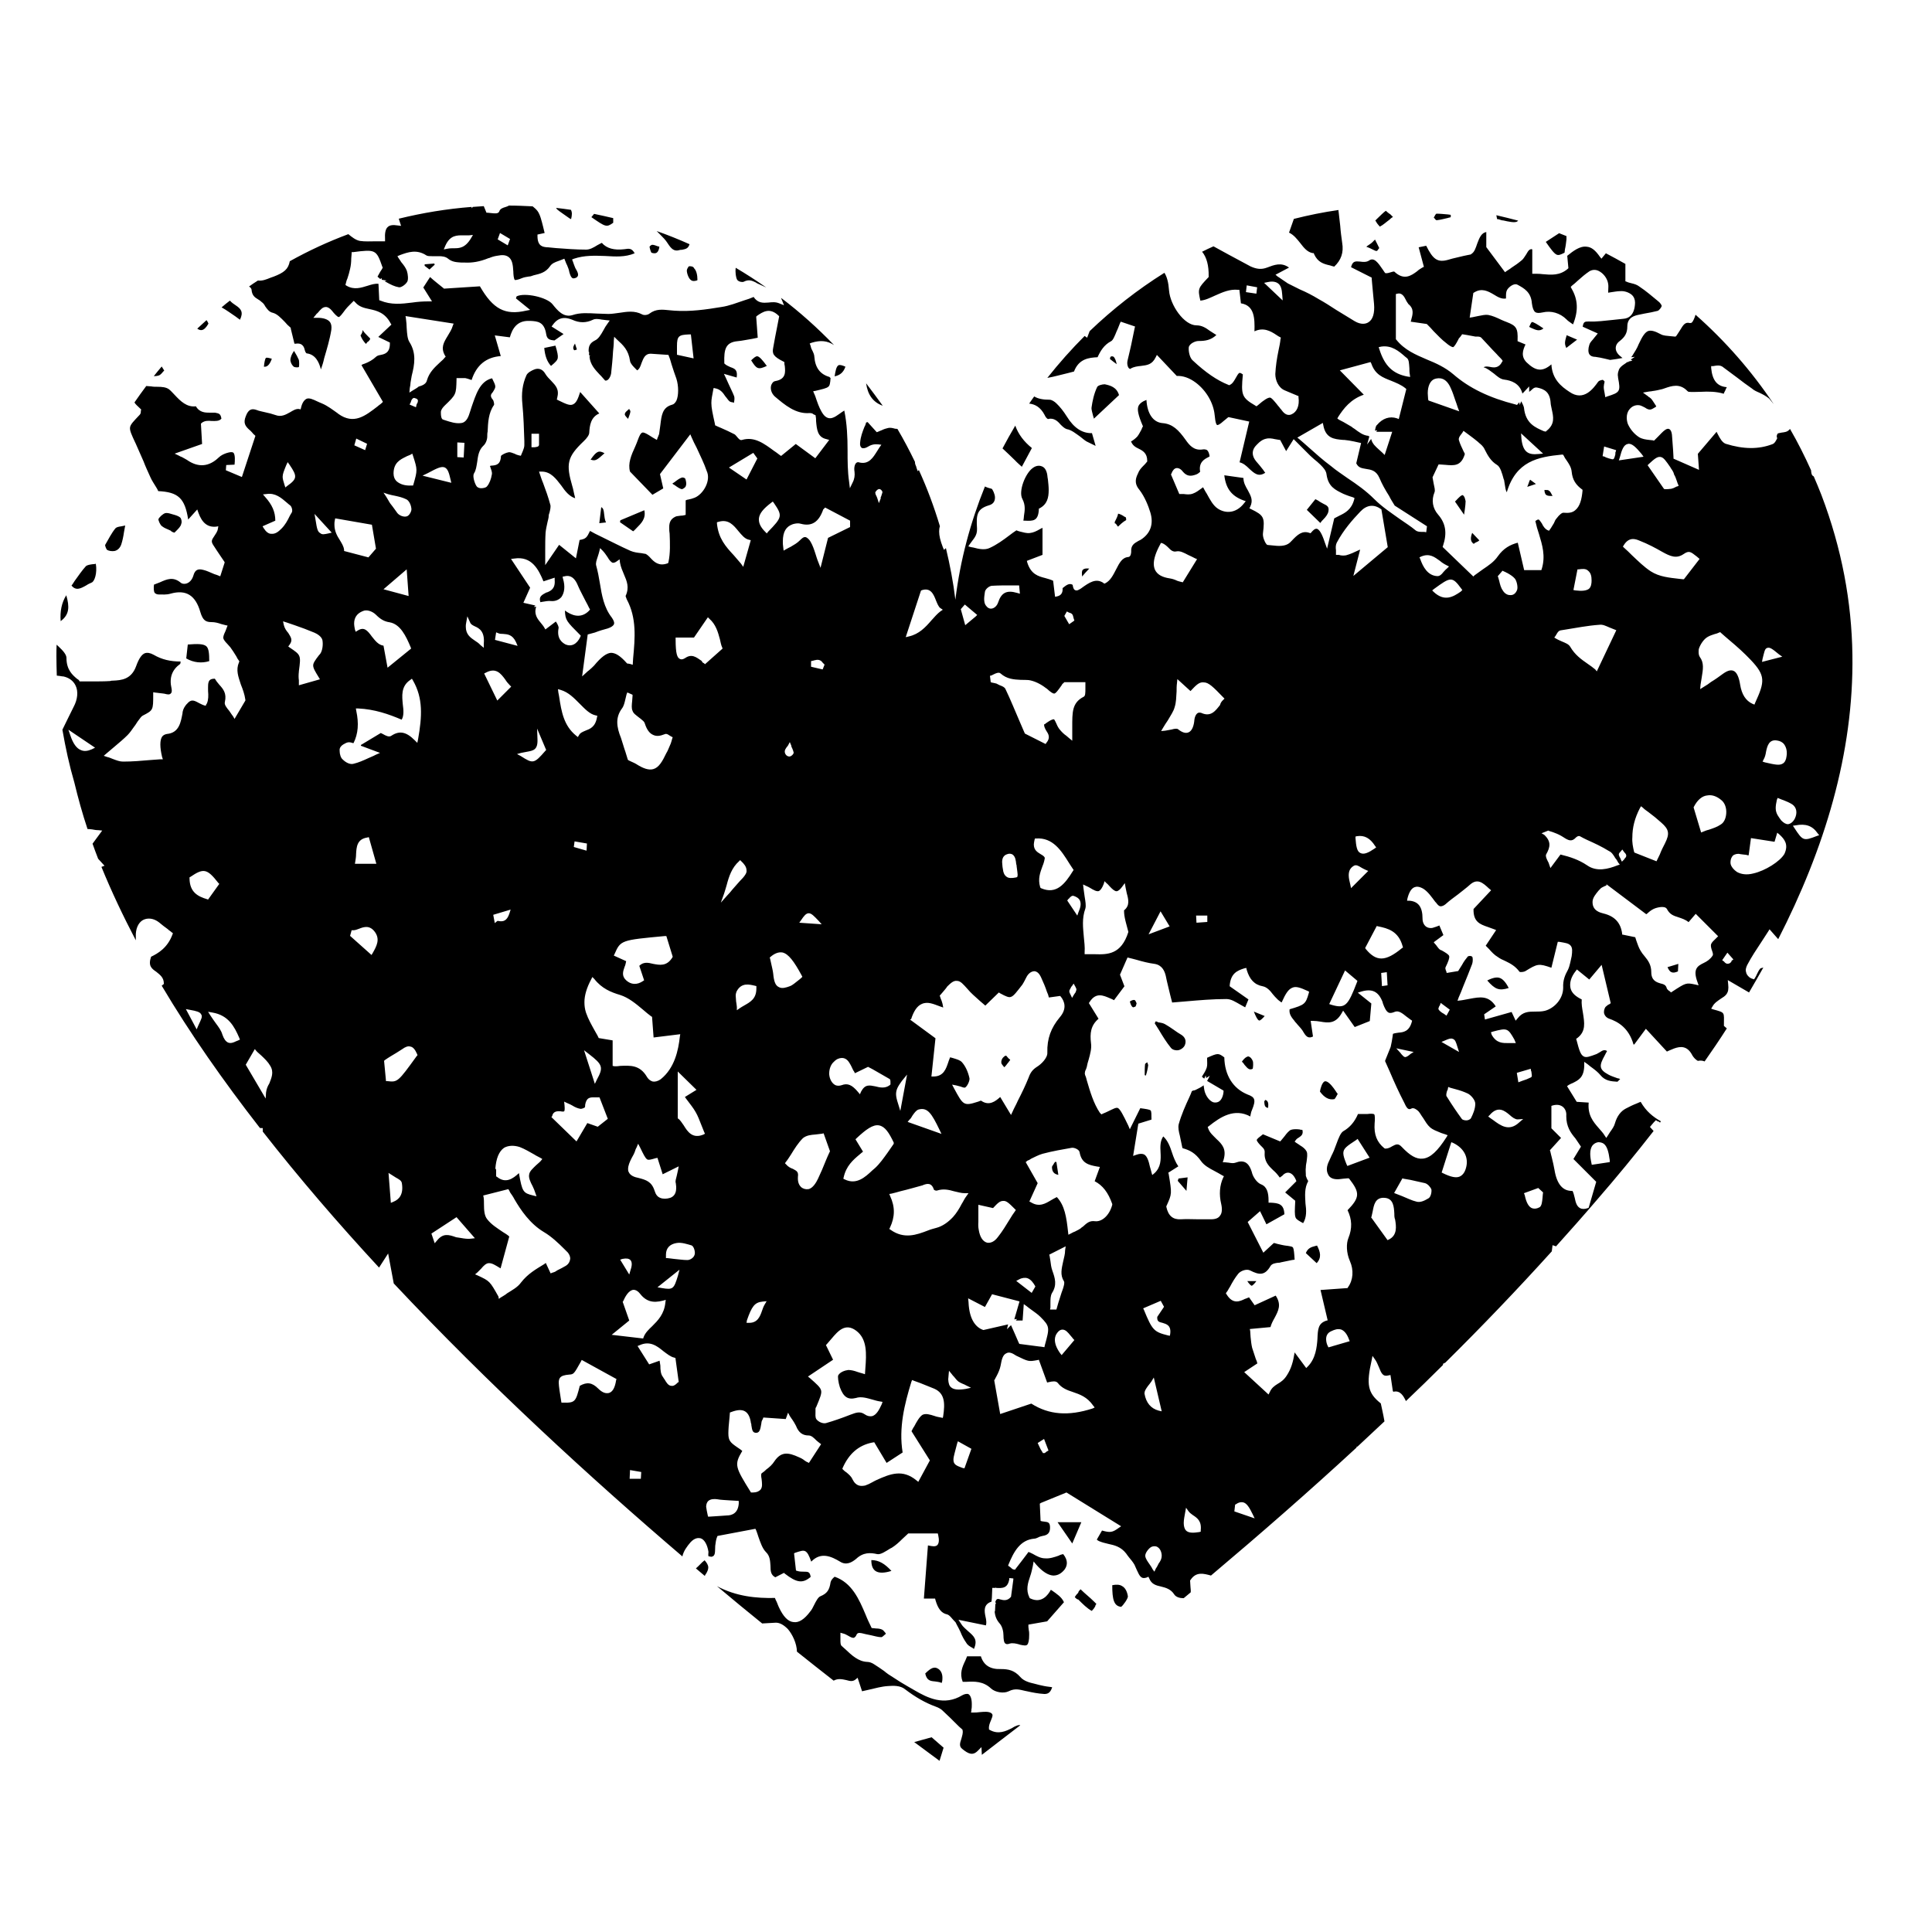<?xml version="1.0" encoding="utf-8"?>
<!-- Generator: Adobe Illustrator 23.0.1, SVG Export Plug-In . SVG Version: 6.00 Build 0)  -->
<svg version="1.1" id="Layer_1" xmlns="http://www.w3.org/2000/svg" xmlns:xlink="http://www.w3.org/1999/xlink" x="0px" y="0px"
	 width="1000px" height="1000px" viewBox="0 0 1000 1000" style="enable-background:new 0 0 1000 1000;" xml:space="preserve">
<path d="M546.8,601.5l1,6.6c-2.3-0.4-3.3-1.7-3.3-4.1c0-0.4,0.8-1.2,1.2-2.1c0.2-0.2,0.4-0.4,0.6-0.6L546.8,601.5z M690.7,568.9
	c0.4-0.2,1.2-1.9,1.7-2.7c-0.4-0.4-0.6-0.8-1-1.4c-1.4-2.1-3.1-4.3-4.7-5c-0.6-0.2-1-0.2-1.2,0c-1.2,0.6-2.1,3.7-2.3,5.2
	C685.4,568,687.8,569.5,690.7,568.9z M776,506.1c-1.4-0.4-3.5,0-6.2,1.4c4.1,4.7,6.2,5.4,11.1,3.9
	C779.3,508.2,777.6,506.5,776,506.1z M288.7,185.3c0.2-1.2-0.2-3.1-1.2-6.4c-1.9,0.4-3.7,0.8-5.8,1.2c0.4,4.1,1.4,7,3.5,9.3
	C287.5,187.5,288.5,186.5,288.7,185.3z M311.2,262.5l-1,8.3l3.5-0.4c-0.8-1.4-0.8-3.1-1-4.3C312.5,264.1,312.3,263.1,311.2,262.5z
	 M329.2,273.6c2.9-2.9,5.2-5.2,4.3-9.5l-12.4,5.2l-0.2,1l6.8,4.7C328.2,274.7,328.8,274,329.2,273.6z M298.6,180.9l-1-3.1
	c-1,1.7-1.2,2.5-0.4,3.5C297.4,181.3,298.2,181.1,298.6,180.9z M305.7,237.9c2.5,0.8,3.1,0.4,7.2-3.3
	C310,233,308.8,233.4,305.7,237.9z M490.2,835.6c-2.9-0.6-4.7-2.9-6-7.4l-0.2-0.8h-5.8l2.1-27.5c0.2,0,0.8,0.2,1,0.2
	c1.2,0.2,2.9,0.6,3.9-0.4c0.8-1,1-2.5,0.4-5.2l-0.2-0.8h-15.3l-0.2,0.2c-1,1-2.1,1.9-2.9,2.7c-1.9,1.9-3.5,3.3-5.4,4.5l-0.8,0.4
	c-2.3,1.4-5,3.3-6.8,2.9c-3.5-0.8-7.2-1-10.9,2.5c-2.1,1.7-5,3.5-8.3,1.4c-4.5-2.7-9.9-5.2-14.9,0c-1.2-3.3-1.9-4.7-3.1-5.4
	c-1.2-0.6-2.7,0-5.2,0.8L411,804l1,8.9l0.6,0.2c1.2,0.4,2.5,0.4,3.5,0.4c2.1,0,3.1,0,3.5,2.7c-4.1,3.5-7.2,3.1-13.4-1.7l-0.4-0.4
	l-4.5,2.3c-2.3-1.2-2.5-3.1-2.5-6c-0.2-2.3-0.2-5-2.3-7c-1.9-1.9-2.9-5-3.9-7.8c-0.4-1.2-0.8-2.5-1.2-3.5l-0.4-0.8l-19.6,3.7
	l-0.2,0.4c-0.6,1.4-0.8,3.1-1,4.7c-0.2,3.1,0.3,5.3-2,5.7c-0.2,0-1.5-0.3-1.5-0.3c-0.2-0.6,0-1.6,0-2.3c-0.6-3.7-2.1-6.4-4.1-7
	c-1-0.2-2.9-0.4-5.2,2.1c-1.8,2.1-3.6,4.5-4.2,7.3c-47.3-40.4-100.3-89-149.4-141.3l-2.9-15.5l-4.7,7.3
	c-21.2-22.9-41.5-46.5-60.2-70.4c0-0.3,0-0.5,0-0.8v-1h-1c-0.2,0-0.3-0.1-0.5-0.1c-19-24.4-36.2-49-50.8-73.6l1.1-0.9V509
	c0-3.1-2.1-4.5-3.9-6c-2.5-1.7-4.3-3.1-2.7-7.8c3.5-1.7,8.5-4.5,11.1-11.6l0.2-0.6l-0.6-0.4c-0.6-0.6-1.4-1-2.1-1.7
	c-1.4-1-3.1-2.3-4.5-3.5c-2.7-2.1-5.8-2.5-8.3-1.2c-2.5,1.4-3.9,4.7-3.7,8.7c0,0.7,0,1.3,0,1.8c-6.7-12.8-12.7-25.5-17.8-38l1.6-0.6
	l-3.3-3.6c-1-2.6-2-5.2-2.9-7.8l5-6.8l-1.9-0.2c-1.2,0-2.3-0.2-3.3-0.4c-0.9-0.1-1.7-0.2-2.4-0.2c-2.7-8.1-4.9-16.1-6.8-24
	c-2.6-8.9-4.6-18.1-6.2-27.4c1.9-4,3.9-7.9,5.8-11.8c2.1-3.9,2.5-8.1,1-11.1c-1.2-2.5-3.5-4.1-6.4-4.7h-0.4c-1-0.2-1.9-0.3-2.9-0.4
	c-0.1-3.3-0.2-6.6-0.2-10c0-2,0-4,0.1-6c0.6,0.5,1.1,1,1.6,1.5c3.1,2.9,3.5,4.5,3.5,5.4c0,6.2,3.3,8.9,5.4,10.7c0.6,0.4,1,0.6,1.2,1
	l0.2,0.4h0.4c2.1,0,3.9,0,5.6,0c3.7,0,6.8,0,9.9-0.2c0.4-0.2,1-0.2,1.4-0.2c4.3-0.2,9.5-0.6,12-7.6c1.4-3.9,2.9-6,4.5-6.6
	c1.2-0.4,2.7-0.2,4.5,0.8c4.3,2.5,8.7,3.5,14,3.5c0,0.4-0.2,1-0.2,1.2c-4.3,3.1-5.8,7.2-4.5,12.8c0.2,1,0.2,2.1-0.4,2.5
	c-0.4,0.6-1.2,0.6-2.3,0.4c-1.2-0.4-2.7-0.4-3.9-0.6c-0.4,0-1-0.2-1.7-0.2l-1.2-0.2v1.2c0,8.1,0,8.1-5.4,10.9
	c-0.8,0.4-1.4,1.4-2.1,2.3c-0.2,0.2-0.4,0.6-0.6,0.8c-0.6,0.8-1,1.7-1.7,2.5c-1.2,1.7-2.3,3.3-3.5,4.5c-2.1,2.1-4.3,3.9-7,6.2
	c-1.2,1-2.5,2.1-3.9,3.3l-1.4,1.2l1.7,0.6c1,0.2,1.9,0.6,2.9,1c2.1,0.8,3.7,1.4,5.4,1.4c4.7,0,9.5-0.4,14-0.8
	c1.9-0.2,3.5-0.2,5.4-0.4h1.2l-0.4-1.2c-1.2-5-1.2-8.7,0-10.5c0.6-0.8,1.4-1.2,2.5-1.4c6.4-0.6,7.2-6.2,8.1-10.9v-0.4
	c0.4-1.9,1-2.7,1.9-3.9l0.4-0.4c2.1-2.5,3.5-1.9,6.2-0.4c1.2,0.6,2.3,1.2,3.5,1.4l0.2-0.6l0.4-0.6c0.8-1.9,0.8-4.1,0.6-6.4
	c0-2.3-0.2-4.5,0.8-5.6c0.6-0.6,1.4-0.8,2.7-0.8c0.6,1,1.4,2.1,2.3,3.1c2.1,2.3,3.9,4.5,2.9,8.9c-0.4,1.4,0.8,2.9,2.3,4.7
	c0.6,0.8,1.2,1.9,1.9,2.7l0.8,1.4l5.6-9.5v-0.4c-0.4-2.9-1.4-5.6-2.3-7.8c-1.4-4.3-2.7-7.6-1-11.6l0.2-0.4l-0.2-0.4
	c-0.6-0.8-1-1.4-1.4-2.3c-1-1.7-2.1-3.3-3.1-4.7c-0.6-0.6-1-1.2-1.7-1.9c-0.8-0.8-1.7-1.9-1.9-2.7c-0.2-0.8,0.4-2.3,1-3.5
	c0.2-0.6,0.6-1.4,0.8-2.1l0.4-1l-1-0.2c-0.8-0.2-1.4-0.4-2.3-0.6c-1.7-0.6-3.3-1-5-1c-2.9,0-4.5-0.8-5.8-5.2
	c-2.5-8.7-7.4-11.8-15.5-9.5c-2.1,0.6-4.1,0.4-6,0.4c-1,0-1.7-0.4-2.1-0.8c-0.6-0.8-0.6-2.7-0.4-4.3c1-0.4,2.1-0.8,3.1-1.2
	c3.7-1.7,6.8-2.9,10.5,0c0.8,0.8,2.1,1,3.3,0.6c1.7-0.6,2.9-2.1,3.5-4.1c0.8-2.9,2.3-3.7,5.2-2.9c1.7,0.4,3.3,1.2,5,1.9
	c0.8,0.4,1.9,0.6,2.7,1l1,0.4l2.3-7.2l-0.2-0.4c-0.8-1.2-1.4-2.1-2.1-3.1c-1.4-2.1-2.5-3.7-3.7-5.6s-0.6-2.7,0.6-4.5
	c0.6-1,1.7-2.3,1.9-3.9l0.2-1.2l-1.2,0.2c-4.3,0.4-7.2-1.9-9.1-7.2l-0.6-1.7l-4.7,5.2c-1.7-11.1-5.2-14.2-15.5-14.7
	c-0.2-0.6-0.6-1.2-1-1.9c-1-1.7-2.3-3.5-3.1-5.4c-1.2-2.7-2.5-5.4-3.5-8.1c-1.4-3.1-2.7-6.2-4.1-9.3l-0.2-0.4
	c-1.9-4.1-2.9-6.2-2.7-7.8c0.2-1.7,1.9-3.3,5-6.6c0.4-0.4,0.6-1,0.6-1.7c0,0,0-0.2,0-0.4l0.2-0.6l-0.4-0.4c-1.7-1.6-2.7-2.5-3.1-3.3
	c2-2.9,4-5.7,6.1-8.5c0.9,0.1,1.7,0.1,2.6,0.2c1,0.2,2.1,0.2,3.1,0.2c2.5,0,4.7,0.2,6.2,1.4c1,0.8,1.9,1.9,2.9,2.9
	c2.9,3.1,6.2,6.4,10.9,5.8c1.9,3.3,5,3.3,7.2,3.3c0.8,0,1.7,0,2.3,0h0.4c1.9,0.4,2.9,0.4,3.3,3.1c-1.2,1.4-3.1,1.2-5,1.2
	c-1.9-0.2-3.7-0.2-5.2,1l-0.4,0.4l0.6,10.5l-14.2,5l2.1,1c0.6,0.4,1.2,0.6,1.7,0.8c1,0.6,1.9,1,2.5,1.4c5.8,4.1,11.4,3.7,16.5-1.2
	c1.2-1.2,2.9-1.9,4.1-2.3c1.9-0.6,2.9-0.6,3.5-0.2c1,1,0.8,4.3,0.6,6.2l-4.3,0.2l-0.2,2.7l8.3,3.5l7-21.3l-0.4-0.4
	c-0.4-0.4-0.8-0.6-1-1c-0.6-0.6-1-1.2-1.7-1.7c-2.1-1.9-3.3-3.5-1.9-7c1.4-3.9,3.3-4.1,5.6-3.3c1.4,0.6,3.1,0.8,4.5,1.2
	c1.9,0.4,3.5,0.8,5.2,1.4c3.1,1.2,5.4-0.2,7.6-1.4c1.7-1,3.1-1.9,4.7-1.7l0.8,0.2l0.2-0.8c0.6-2.7,1.7-4.1,2.9-4.7
	c1.4-0.6,3.5,0.4,5.6,1.4c0.8,0.4,1.4,0.6,2.3,1c2.9,1.2,5.6,3.3,8.3,5.2l0.2,0.2c8.1,5.8,14,1,20.4-3.9c0.6-0.6,1.4-1,2.1-1.7
	l0.6-0.6l-11.1-19c0.4-0.4,1-0.6,1.7-0.8c2.1-0.8,4.1-1.9,5.8-3.5c0.6-0.6,1.4-0.8,2.5-1c1.9-0.4,4.7-1,4.7-5.8v-0.6l-6-2.9l6.8-6.4
	l-0.4-0.6c-2.9-5.6-7.2-6.6-10.9-7.4c-2.9-0.6-5.4-1.2-7.4-3.5l-0.8-0.8l-0.8,0.8c-0.4,0.4-0.8,0.8-1.2,1.2
	c-0.8,0.8-1.7,1.7-2.3,2.5c-1.7,2.3-2.9,3.9-3.5,3.9s-2.3-1.7-3.5-3.3c-1-1.2-2.1-1.9-3.1-1.9c-1.7,0-2.7,1.2-4.3,3.1
	c-0.2,0.2-0.6,0.4-0.8,0.8l-1.4,1.7h2.3c2.9,0,5.2,0.8,6.2,2.1c0.8,1,1,2.3,0.8,4.1c-0.8,5-2.3,9.9-3.7,14.7c-0.4,1.9-1,3.9-1.7,5.8
	c-1-3.9-2.9-7.8-7.4-8.3c-0.4-0.2-0.8-1-1-1.9c-0.8-3.5-3.3-3.3-4.7-3.1c-0.2,0-0.4,0-0.6,0c-0.8-3.1-1.4-6-1.9-7.8v-0.4l-0.2-0.2
	c-1-0.8-2.1-1.9-2.9-2.9c-2.1-2.1-3.9-4.1-6.2-4.7c-1.9-0.4-2.9-1.9-3.9-3.3c-0.4-0.8-1-1.7-1.9-2.3c-0.6-0.6-1.2-1-1.9-1.4
	c-1.7-1-3.1-2.1-3.3-5c-0.1-0.6-0.6-1.2-1.3-1.6c1.5-1.1,3-2.1,4.6-3.1c2.3,0.3,4.4-0.6,6.4-1.4c0.6-0.2,1-0.4,1.7-0.6
	c5.4-2.1,7.6-3.8,8.4-8c9.7-5.4,19.8-10.1,30.3-14c1.7,1.4,3.8,3.1,6,3.5c2.7,0.4,5.4,0.2,8.3,0.2c1.2,0,2.5,0,3.7,0h1v-1
	c-0.2-3.1,0.2-5.4,1.4-6.4c1-1,2.7-1.2,5.2-0.8l1.7,0.2l-1.2-3.7c12.2-3,24.8-5.1,37.7-6.1l0.1,0.7l0.5-0.7c1.9-0.1,3.8-0.3,5.7-0.4
	l1.4,3.4h0.6c0.6,0,1.2,0.2,1.9,0.2c1.9,0.2,3.5,0.4,4.1-0.8c0.4-1.4,1.7-1.9,3.1-2.3c0.6-0.2,1.3-0.4,1.9-0.8
	c4.1,0,8.2,0.2,12.3,0.4c0.9,0.7,1.8,1.5,2.5,2.4c1.4,1.9,2.1,5,2.9,8.1c0.2,1,0.6,2.3,0.8,3.3l-3.7,0.8v0.8c0,5.4,2.9,5.6,5,5.8
	h0.4c1.4,0.2,2.7,0.2,4.1,0.4c5.2,0.4,10.5,0.8,15.7,0.8c1.9,0,3.7-1,5.8-2.3c0.8-0.4,1.4-0.8,2.3-1.2c2.5,2.9,6.4,3.9,11.6,3.3
	c2.5-0.4,3.9-0.6,5.4,2.1c-5,2.1-9.9,1.7-15.3,1.4c-5.4-0.2-10.7-0.4-16.1,1.4l-1,0.4l0.4,1c0.2,0.6,0.4,1.2,0.6,1.7
	c0.4,1,0.6,1.7,1,2.3c1.9,3.1,1,3.9,0,4.5c-0.6,0.2-1.2,0.4-1.7,0.2c-0.8-0.4-1.2-1.4-1.7-3.1c-0.2-1.2-0.6-2.3-1.2-3.7
	c-0.4-0.6-0.6-1.4-1-2.3l-0.4-1l-1,0.4c-0.6,0.2-1.4,0.6-2.1,0.8c-1.7,0.6-3.3,1.2-4.3,2.7c-2.3,3.3-5.2,3.9-8.5,4.7l-0.6,0.2
	c-0.6,0.2-1,0.4-1.7,0.4c-1.4,0.2-2.7,0.4-4.1,1c-0.8,0.4-2.9,1-3.3,0.8c-0.6-0.4-0.8-3.1-0.8-4.3c-0.2-3.7-0.6-6.2-2.5-7.6
	c-1.4-1-3.1-1.2-6-0.6c-1.4,0.2-2.7,0.6-4.1,1.2h-0.2c-4.7,1.9-8.5,2.5-12.4,2.3c-0.6,0-1,0-1.7,0c-2.5-0.2-4.7-0.2-7-2.1
	c-1.2-1-3.1-1.2-4.5-1.2c-0.4,0-1,0-1.4,0c-0.8,0-1.4,0-2.3,0c-1,0-2.3,0-2.9-0.4c-5-3.3-9.5-1.7-13.6-0.2l-1.4,0.6l0.6,1
	c0.4,0.6,1,1.4,1.4,2.1c1.2,1.4,2.3,2.9,2.9,4.5c0.6,1.9,0.8,4.5,0.2,5.6c-1,1.7-3.3,3.1-4.3,2.9c-2.3-0.4-4.3-1.4-6.6-2.7
	c-0.2-0.2-0.6-0.2-0.8-0.4l1-0.4l-2.5-0.4V144l-0.8,0.4c-0.4-0.4-1-0.8-1.4-1.2c0.6-1,1.2-2.3,1.9-3.3c0.2-0.2,0.4-0.6,0.6-1
	l0.2-0.4l-0.2-0.4c-3.1-8.9-3.5-9.1-15.1-7.6H182v0.8c0,0.8-0.2,1.7-0.2,2.5c0,1.9-0.2,3.7-0.6,5.4s-0.8,3.3-1.4,5
	c-0.4,0.8-0.6,1.7-0.8,2.5l-0.2,0.8l0.6,0.4c3.9,2.3,7.6,1,10.9,0c1.9-0.6,3.7-1.2,5.6-1l0.4,8.5l0.6,0.2c5.6,2.3,10.9,1.7,16.5,1
	c2.7-0.4,5.4-0.6,8.3-0.6h1.9l-4.5-7.2l3.5-5.4c2.3,2.1,4.7,3.9,7,5.8l0.2,0.2l18.6-1.2c6.8,11.8,13,15.1,23.9,12.6l2.1-0.4l-7.4-6
	c0.2-0.2,0.2-0.2,0.2-0.4s0.2-0.4,0.2-0.6c4.1-2.1,15.7,0.4,18.6,4.1c2.5,3.1,5.6,7,10.3,5.6c4.1-1.4,8.3-1,12.6-0.8
	c2.1,0,3.9,0.2,6,0.2s3.9-0.4,5.8-0.6c3.9-0.6,7.8-1.2,11.6,0.8c1,0.6,2.9,0.4,3.9-0.4c3.3-2.5,6.6-2.1,10.5-1.7
	c0.8,0,1.4,0.2,2.3,0.2c8.3,0.6,16.5-0.6,24.4-1.9c4.1-0.6,7.8-2.1,12-3.5c1.4-0.4,3.1-1,4.7-1.7c2.1,3.3,5,3.1,7.6,2.9
	c1.9-0.2,3.7-0.4,5.6,0.4l2.5,1l-1-2.5c-0.2-0.4-0.4-0.9-0.5-1.3c9.8,7.4,18.9,15.6,27.4,24.4c-3.6-2.3-7-2.6-11.6-1.2l-1,0.4l0.4,1
	c0.2,0.8,0.4,1.7,0.8,2.3c0.6,1.2,1.2,2.5,1.2,3.5c0.4,5.6,2.9,9.1,7.8,10.5c0,0,0.4,0.4,0.6,0.6c-0.2,2.7-0.4,3.9-1.2,4.5
	c-1,0.8-2.9,1.2-6.6,2.1l-1.2,0.2l0.4,1c0.6,1.2,1,2.5,1.4,3.7c1,2.9,2.1,5.6,3.7,7.6c2.9,3.3,5.8,1,8.1-0.6
	c0.8-0.6,1.7-1.2,2.5-1.7c1.4,6.8,1.7,13.8,1.7,20.6c0,5.4,0,10.9,0.8,16.3l0.4,3.3l1.4-2.9c1-1.9,1.2-3.7,1-5.6
	c-0.4-2.3,0.2-4.1,1-4.7c0.4-0.2,0.8-0.4,1.2-0.2c5.2,1.4,7.4-2.5,9.5-5.8c0.4-0.6,0.8-1.2,1.2-1.9l1-1.4l-1.7-0.2
	c-2.1-0.2-3.7,0.2-5.6,1.4c-1,0.6-2.3,0.8-2.9,0.4c-0.6-0.4-1-1.4-0.8-2.7c0.2-2.9,1.2-5.6,2.3-8.3c0.4-0.6,0.6-1.4,0.8-2.1
	c0.2,0,0.4-0.2,0.6-0.2s0.2,0,0.2,0l4.7,5.2l0.6-0.2c0.6-0.2,1.2-0.6,1.9-0.8c1.2-0.6,2.5-1,3.5-1.2s2.1,0,3.5,0.4
	c0.4,0,0.8,0.1,1.2,0.1c3.3,5.6,6.3,11.3,9.1,17.1v0.1c0,0.2,0,0.2,0,0.4c0,0.4,0.2,0.8,0.4,1.4c0.2,0.2,0.2,0.6,0.4,1.2l0.6,1.7
	l0.6-0.6c4.3,9.4,7.9,19.1,10.9,29.1c-0.3,0.8-0.4,1.7-0.4,2.7c0,2.3,0.6,4.7,1.9,8.1l0.6,1.4l1-0.9c2.1,8.7,3.8,17.6,4.9,26.7
	c2.5-20.5,7.8-40.1,15.3-58.6c1,0.5,2.2,0.9,3.5,1.2c0.4,0.2,1.7,2.7,1.7,4.5c0,2.1-1,3.5-3.3,4.1c-6.2,1.9-6.4,5.1-6,11.9
	c0.2,3.9-1.9,5.4-3.7,8.1l-0.8,1.2l1.4,0.4c0.4,0,0.8,0.2,1.2,0.2c2.9,0.8,6,1.4,8.5,0.2c3.7-1.7,7-4.1,10.3-6.6
	c1-0.8,2.3-1.7,3.5-2.5c0.4,0.2,1,0.4,1.7,0.6c1.7,0.4,3.5,1,5.2,0.8c1.9-0.2,3.5-1,5.4-2.1c0.4-0.2,0.8-0.4,1.2-0.6v14l-8.1,3.1
	l0.2,0.8c1.9,6.2,5.8,7.2,9.3,8.1c1.4,0.4,2.9,0.8,4.1,1.4l1,8.3l1-0.2c1.7-0.4,3.1-1.4,2.9-4.3c2.1-1.7,3.5-2.7,5.2-1.7
	c0.2,1.2,0.4,2.3,1.2,2.7c1,0.6,2.1-0.2,3.1-0.8c4.5-3.3,7.8-5.4,11.6-2.9l0.4,0.4l0.6-0.2c2.7-1.4,4.1-4.3,5.6-7.2
	c1.7-3.3,3.1-6.2,6.4-6.4c1.4-0.2,1.4-2.7,1.4-2.7c-0.2-3.3,1.4-4.3,3.7-5.6c0.4-0.2,0.8-0.4,1.2-0.6c5.2-3.3,6.8-8.3,5-14.2
	c-1-3.3-2.9-8.1-5.6-11.6c-2.3-2.7-2.5-5.2-0.8-8.5c0.6-1.7,1.7-2.9,2.9-4.1c0.6-0.6,1.2-1.2,1.7-1.9l0.2-0.2v-0.4
	c0-3.9-2.3-5.2-4.3-6.2c-1.7-0.8-3.3-1.7-4.1-3.9h0.2c1-0.6,2.1-1.4,3.1-2.5c0.8-1,1.4-2.3,2.1-3.5c0.2-0.6,0.4-1,0.6-1.4l0.2-0.4
	l-0.2-0.4c-2.3-5.4-2.9-8.3-2.1-10.1c0.6-1.2,1.9-2.3,4.1-3.1c0.4,7.2,3.5,11.6,8.3,12c5.2,0.4,8.3,3.5,12,8.7
	c1.9,2.7,4.1,5.4,8.3,5c1-0.2,2.3-0.2,2.9,0.4c0.6,0.6,1,1.7,1.2,3.1c-0.2,0.2-0.4,0.2-0.6,0.4c-2.1,1-5.2,2.7-4.3,7.6
	c-0.4,0.4-1.4,1.2-2.1,1.4c-2.7,1-4.7,1-6.8-1.4c-1-1.4-2.3-2.1-3.5-1.9c-1,0.2-1.9,1.2-2.5,2.9l-0.2,0.4l4.3,10.1h0.6
	c0.6,0,1,0,1.7,0c1.4,0.2,3.1,0.4,4.7-0.2c1.7-0.6,3.1-1.7,4.5-2.7c0.2-0.2,0.6-0.4,0.8-0.6c0.6,1,1.2,2.3,1.9,3.3
	c1.7,3.1,3.3,6.2,5.8,7.8c3.5,2.3,9.1,2.9,13.6-2.9l0.8-1l-1.2-0.4c-6.2-2.3-9.1-6.2-9.9-13l9.9,1.4c0,2.5,1.2,4.5,2.3,6.4
	c1.4,2.7,2.9,5,1.2,8.5l-0.4,0.8l0.8,0.4c6.8,3.3,7.2,4.3,6.2,12.6c-0.2,1.7,0.8,4.3,1.7,5.4c0.2,0.4,0.6,0.6,1,0.6
	c0.8,0,1.4,0.2,2.1,0.2c3.3,0.4,6.8,0.6,9.1-1.4c0.4-0.4,0.6-0.6,1-1c2.9-3.1,5.4-5.4,9.1-4.1l0.6,0.2l0.4-0.4
	c0.8-1,1.9-2.1,2.9-1.9c1.9,0.4,3.5,5.2,4.1,7l1.2,3.3l3.7-15.7c0.8-0.4,1.9-1,2.7-1.4c2.9-1.4,6.2-3.1,7.6-8.3l0.2-0.8l-0.8-0.4
	c-0.6-0.2-1.2-0.4-1.9-0.6c-1.2-0.4-2.1-0.8-3.1-1.2c-4.3-2.1-7.8-3.7-8.7-10.1c-0.2-1.9-1.7-3.5-2.9-4.7l-0.4-0.4
	c-1-1-2.1-1.9-3.1-2.7c-0.6-0.6-1.4-1.2-2.1-1.9c-1.9-1.9-3.5-3.5-5.4-5.4c-0.6-0.6-1.4-1.4-2.3-2.3l-0.8-0.8l-3.9,6.2l-3.1-5.8
	h-0.4c-0.8-0.2-1.4-0.2-2.3-0.4c-1.7-0.4-3.3-0.6-4.7-0.2c-2.7,0.6-4.7,3.1-5.6,4.1c-1.9,2.5-1.4,5.2,0.6,7.6
	c1.2,1.4,2.5,2.9,3.7,4.5c0.4,0.6,0.6,1,1,1.4c-3.5,2.3-5.6,0.4-8.3-2.1c-1.4-1.4-3.1-2.9-5-3.3l5-21.1l-10.7-2.3l-0.4,0.2
	c0,0,0,0.2-0.2,0.2c-0.4,0.4-1,0.8-1.7,1.4c-2.5,2.3-3.3,2.3-3.5,2.3c-0.4,0-1-0.8-1.4-5.2c-0.6-6.2-4.3-12.6-9.7-16.7
	c-3.3-2.5-6.8-3.7-9.9-3.5l-10.3-10.9l-0.6,1.2c-1.9,3.9-4.5,4.1-7.6,4.5c-1.9,0.2-3.7,0.4-5.4,1.4c0,0.2-0.2,0.2-0.6,0
	c-0.8-0.4-1.4-2.3-1-4.1c0.8-3.5,1.7-7,2.5-11.1c0.4-1.9,0.8-3.7,1.2-5.8l0.2-0.8l-7.4-2.5l-0.4,0.8c-0.6,1.4-1,2.7-1.7,4.1
	c-1,2.5-1.9,4.7-2.9,5.2c-3.7,1.9-5.6,5.2-7,8.3c-4.5,0.2-9.7,0.8-12.2,7.4c-1,0.2-2.1,0.6-3.1,0.8c-3.5,0.8-7.2,1.9-10.7,2.5
	c6-7.6,12.5-14.9,19.3-21.7l1.3,0.9l1.3-3.4c11.8-11.3,24.8-21.5,38.7-30.2c1.3,2,2.1,5,2.4,9.2c0.6,7.6,7.8,18,14.2,18
	c2.7,0,4.7,1.2,7,2.9c1,0.6,2.1,1.4,3.3,2.1c-2.9,2.7-5.8,3.1-9.3,3.1c-1.7,0-4.7,1.4-5,3.3c-0.2,2.3,0.6,5.6,2.1,6.8
	c6.6,6.2,12.6,10.3,18.4,12.6l0.4,0.2l0.4-0.2c1.4-0.6,2.3-2.3,3.1-3.7c0.6-1,1.2-2.3,1.9-2.5c0.2,0,0.6,0,1.7,0.8
	c-1,10.7-0.6,12,6.4,16.1l0.6,0.4l0.6-0.4c3.5-3.1,5.4-4.1,6.4-4.1c0.8,0,1.9,1.4,3.5,3.3c0.4,0.6,0.8,1,1.4,1.7
	c0.2,0.4,0.6,0.8,0.8,1c1.2,1.7,2.9,3.7,5.4,2.7c2.9-1.2,4.3-4.5,3.7-8.9V205l-0.6-0.2c-0.6-0.2-1.2-0.6-1.9-0.8
	c-1.4-0.6-2.9-1.2-4.5-1.9c-3.5-1.4-5-5.4-5-8.5c0.2-4.1,0.8-8.1,1.7-12.4c0.4-1.9,0.8-3.7,1-5.8l0.2-0.6l-0.6-0.4
	c-0.6-0.2-1-0.6-1.7-1c-3.1-2.1-6.8-4.1-11.4-1.9c0.2-6.8,0-13.4-7-14.5l-0.8-7h-0.8c-4.1-0.4-7.8,1.2-11.6,2.9
	c-2.7,1.2-5.2,2.5-7.8,2.7c-1.4-6.2-1.2-6.4,4.1-12l0.2-0.2V143c0.1-5.5-1-9.8-3.4-12.7c1.9-1,3.9-1.9,5.9-2.8
	c5.1,2.8,10.2,5.6,15.3,8.3l3.9,2.1c3.1,1.4,5.6,1.7,8.5,0.6c3.7-1.4,7.4-2.9,11.4,0l-7,3.7l1.2,1c0.8,0.4,1.4,1,2.1,1.4
	c1.2,0.8,2.1,1.4,3.1,2.1c2.1,1,4.1,2.1,6.2,3.1c3.3,1.4,6.6,3.1,9.7,5c3.1,1.7,6.2,3.7,9.1,5.6c3.1,1.9,6.4,3.9,9.5,5.8
	c3.5,2.1,6,1.4,7.2,0.6c2.3-1.4,3.3-4.7,2.9-9.5c-0.2-2.7-0.6-5.6-0.8-8.5c-0.2-1.4-0.2-2.9-0.4-4.5v-0.6l-10.7-5.4
	c0.8-3.3,2.3-3.1,4.7-2.9c1.4,0.2,3.3,0.4,4.7-0.6c2.5-1.7,4.5,1,7.2,5c0.2,0.4,0.6,0.8,0.8,1.2l0.4,0.4h0.6c0.6,0,1.2-0.2,1.9-0.4
	c0.6-0.2,1.9-0.6,2.1-0.4c5,4.7,8.7,2.1,11.8-0.2c0.8-0.8,1.9-1.4,2.7-1.9l0.8-0.4l-2.7-10.1l3.9-0.8c3.5,7,5.8,8.9,11.6,7.2
	c2.5-0.8,5-1.2,7.6-1.9c1.2-0.2,2.5-0.6,3.9-0.8l0.2-0.2c1.7-1,2.3-3.1,3.1-5.4c1.2-3.3,2.3-5.6,4.7-6v7.8l9.7,13l0.8-0.6
	c0.8-0.6,1.7-1,2.5-1.7c1.9-1.2,3.7-2.5,5.6-4.1c0.8-0.8,1.4-1.9,2.1-2.9c0.6-1,1.2-2.3,2.1-2.5c0.4-0.2,0.6-0.2,1,0v12.6h1
	c1.4,0,2.9,0,4.3,0.2c4.5,0.4,8.9,0.8,13-2.7l0.4-0.4l-0.6-6.4c3.1-2.5,6.6-5.2,10.1-4.7c2.5,0.2,4.5,1.9,6.8,5.2l0.8,1l2.3-2.8
	c3.4,1.8,6.8,3.6,10.1,5.5v9l0.6,0.2c0.8,0.4,1.7,0.6,2.5,0.8c1.7,0.4,2.9,0.8,4.1,1.7c3.5,2.3,6.8,5.2,9.5,7.4
	c1.4,1,2.1,2.3,2.1,2.7c-0.2,0.8-1.4,2.3-2.1,2.5c-2.3,0.6-4.5,1-6.8,1.4c-0.8,0.2-1.9,0.4-2.9,0.6c-1.9,0.4-6,1.2-6,6
	c0,3.7-1.4,5.6-3.9,7.6c-1.4,1-2.1,2.3-2.1,3.7s0.8,2.9,2.3,4.1c0.4,0.4,0.8,0.6,1.2,1c-2.3,0.4-4.5,0.8-6.4,1
	c-0.8-0.2-1.7-0.4-2.5-0.6c-1.7-0.4-3.5-0.8-5.2-1c-1,0-2.3-0.2-3.1-1.4c-0.6-1-0.6-2.9,0-4.7c0.2-1,1-1.9,1.9-2.9
	c0.4-0.6,1-1.2,1.7-2.1l0.8-1l-7.8-3.5c0.4-2.5,1-2.7,3.1-2.7c4.1,0.2,8.3-0.4,12.4-0.8c1.9-0.2,3.7-0.4,5.6-0.6
	c2.7-0.2,5.8-1.9,6-8.3c0-1.7-0.6-3.1-1.7-4.1c-1.4-1.2-3.7-2.1-6-1.9c-1.7,0-3.3,0.4-5,0.6c-0.4,0-0.8,0.2-1.2,0.2
	c0-0.2,0-0.6,0-0.8c0-1.4,0.2-2.5,0-3.7c-0.4-2.9-2.5-5.6-5-6.8c-1.7-0.8-3.3-0.6-4.7,0.2c-2.1,1.4-4.1,3.1-6.2,5
	c-0.8,0.8-1.9,1.7-2.9,2.5l-0.6,0.6l0.4,0.8c3.3,5.6,3.7,11.4,0.8,18.6c-0.2-0.2-0.4-0.2-0.6-0.4c-1-0.8-1.9-1.2-2.7-2.1
	c-3.5-3.5-8.1-4.7-12.4-3.7c-1.9,0.4-3.1,0.4-3.9-0.2c-0.8-0.6-1.4-2.1-1.7-4.5c-0.4-5.8-4.1-7.8-7.2-9.5l-0.4-0.2
	c-1.7-0.8-4.3,1.2-5.2,2.7c-0.6,1-0.6,2.3-0.6,3.7c0,0.4,0,0.6,0,0.8c-2.3,0.4-4.3-0.8-6.4-2.1c-2.9-1.7-6.2-3.5-10.1-1l-0.4,0.2
	l-1.9,12.8l1.4-0.2c1-0.2,1.9-0.4,2.9-0.6c2.1-0.4,3.7-0.8,5.2-0.6c2.3,0.4,4.5,1.4,6.8,2.5c0.8,0.4,1.9,0.8,2.9,1.2
	c5,1.9,5.8,3.3,5.6,9.3v0.6l4.1,1.7c-1.4,2.9-2.5,6.2,0.6,9.3c4.7,4.5,8.1,5,12.8,1c0.4,7.6,5,11.4,9.3,14.2
	c7.4,5.2,12.4-1.7,14.9-5.2c0.4-0.6,1.4-0.8,2.3-1c0.2,0,0.4,0.2,0.6,0.4c0.2,0.2,0.2,0.2,0.4,0.4c0,0.2,0,0.2,0,0.4
	c-0.2,0.8-0.4,1.7-0.4,2.5c0,1,0.2,1.9,0.4,2.9c0,0.4,0.2,0.8,0.2,1.2l0.2,1.2l1-0.4c6.6-2.1,7-2.5,5.6-9.7v-0.4
	c-0.4-1.4,0.2-3.7,1-4.7s1.9-1.7,3.1-2.5c0.2-0.2,0.6-0.4,0.8-0.6l0.4,0.2l0.2-0.4l1.9-0.4l-0.8-0.6l2.1-1.4l-1.9,0.2
	c0.2-0.2,0.4-0.6,0.6-0.8c1.2-1.9,2.5-3.9,3.3-6c1.9-4.1,3.3-6.2,5-6.8c1.4-0.4,3.3,0,6.4,1.7c1.4,0.8,3.3,0.8,5,1
	c0.8,0,1.4,0.2,2.1,0.2h0.6l0.4-0.4c0.6-0.8,1.2-1.9,1.9-2.9c1.7-2.9,2.7-4.3,5-3.7c0.4,0,0.8,0,1-0.2c0.7-0.5,1.5-2.4,2-4.1
	c15.4,13.6,29,29.1,40.5,46.3c-0.2-0.2-0.3-0.4-0.5-0.6c-0.6-0.8-1.2-1.4-1.9-2.3c-1.7-1.4-3.5-2.3-5.2-3.1
	c-1.4-0.6-2.7-1.2-3.7-2.1c-2.7-1.9-5.2-3.7-7.6-5.6c-2.5-1.9-5.2-3.9-7.8-5.8c-1-0.6-2.3-0.6-3.5-0.4c-0.4,0-0.8,0.2-1.2,0.2h-1v1
	c0.6,6.4,3.1,9.5,8.1,9.9c-0.4,0.6-0.6,1.2-0.8,1.7c-0.4,0.6-0.6,1.2-0.8,1.7c-3.9-1.2-8.1-1.2-11.8-1c-2.1,0-4.3,0.2-6.4,0
	c0,0-0.4-0.2-0.6-0.4c-3.9-4.1-8.1-2.7-11.8-1.4c-0.4,0.2-0.8,0.2-1.2,0.4c-1.7,0.4-3.3,0.8-5,1c-0.8,0.2-1.9,0.2-2.7,0.4l-2.3,0.4
	l1.9,1.4c0.4,0.2,0.6,0.4,1,0.8c0.8,0.4,1.4,1,1.9,1.7c0.6,0.8,1.2,1.9,1.9,2.9c0,0.2,0.2,0.4,0.2,0.4c-0.2,0.2-0.4,0.2-0.6,0.4
	c-1,0.6-1.9,1.2-2.7,1.2s-1.7-0.4-2.5-1c-0.8-0.4-1.9-1-2.7-1.2c-2.1-0.4-4.1,0.4-5.4,2.1c-1,1.2-1.4,2.7-1.4,4.3
	c0,1,0.2,2.3,0.6,3.3c1.2,2.7,3.3,5.2,5.8,6.8c1.7,1,3.5,1.2,5.2,1.4c0.6,0,1.2,0.2,1.9,0.2l0.6,0.2l0.4-0.4
	c0.6-0.6,1.2-1.2,1.9-1.9c1.2-1.2,2.3-2.5,3.5-3.3c0.6-0.4,1.4-0.8,2.1-0.4c0.8,0.4,1.2,1.4,1.4,2.9c0.2,2.7,0.4,5.4,0.6,8.1
	c0,1.2,0.2,2.5,0.2,3.7v0.6l13.2,5.8l-0.6-8.3l9.7-11.4c0.2,0.4,0.4,0.8,0.6,1.2c1.2,2.3,2.3,4.3,4.1,5c9.3,2.9,17.1,2.9,24.2,0.2
	c1.2-0.4,1.9-1.9,2.5-3.1c-0.6-1,0-2.3,0.4-2.5c0.6-0.2,1.2-0.2,1.9-0.4c1.4-0.2,3-0.2,4.3-1.9c4,6.9,7.6,14.1,10.9,21.4
	c0.1,1.5,0.3,2.6,1.1,3c0.1,0.1,0.2,0.1,0.3,0.2c1.4,3.2,2.7,6.4,4,9.7c10.6,27.9,15.6,55.4,16,82.5c0.8,51.2-14.6,100.8-38.4,147.3
	l-4.5-5.1l-0.6,1c-1.2,1.9-2.3,3.5-3.5,5.4c-2.7,4.1-5.2,7.8-7.4,12c-0.4,0.8-0.8,1.9-0.8,2.7c0,0.6,0.2,1.2,0.4,1.9
	c0.6,1.2,1.7,2.3,3.3,2.7l0.6,0.2l0.4-0.6c0.4-0.6,0.8-1.4,1.2-2.3c0.6-1.2,1.4-2.9,2.1-2.9c0.4-0.1,0.7-0.2,1.1-0.3
	c-2.4,4.3-4.9,8.6-7.4,12.9l-11-6.4l0.2,2.1c0.6,5-1.4,6-3.9,7.6c-1.4,1-3.3,2.1-4.3,4.1l-0.6,1l1.2,0.4c2.9,0.8,4.5,1.2,5,2.1
	c0.6,0.8,0.4,2.7,0.4,6v0.4l1.5,1.3c-3.7,5.8-7.5,11.4-11.5,17.1c-0.9-0.4-2-0.6-3.4-0.3c-0.4,0-2.3-1.4-3.3-3.5
	c-2.5-4.3-5.8-4.1-9.1-2.9c-1,0.4-1.9,0.8-2.9,1.2c-0.2,0.2-0.6,0.2-0.8,0.4l-10.9-11.8l-6,8.1h-0.2h-0.2
	c-2.5-8.7-8.1-11.8-12.8-13.4c-1-0.4-1.9-1.2-2.3-2.3c-0.4-1-0.2-2.5,0.6-3.7c0.6-0.6,1.4-1.2,1.9-1.4c0.2,0,0.4-0.2,0.4-0.2
	l0.4-0.4l-4.7-19.8l-6.4,7.6l-6.4-5.2l-0.6,0.8c-2.5,3.1-3.3,6.2-2.7,8.9c0.6,2.5,2.7,4.3,5.8,5.8c-0.2,2.3,0.2,4.5,0.6,6.8
	c0.8,5.2,1.7,9.7-2.9,13.2l-0.6,0.4l0.2,0.6c1.4,5.4,2.1,7.6,3.7,8.5c1.4,0.8,3.3,0,6.6-1.2l0.4-0.2c0.4-0.2,1-0.6,1.4-0.8
	c1.4-1,2.5-1.4,3.7-0.6l-0.2,0.4c-0.4,0.6-0.6,1.2-1,1.9c-2.9,5.2-3.1,7.2,1.9,9.9c1.4,0.8,2.9,1.2,4.7,1.9c0.4,0,1,0.2,1.4,0.4
	c-0.2,0.2-0.2,0.2-0.4,0.4c-0.4,0.4-0.8,0.8-1,1c-3.3-0.2-6.4-0.4-8.9-3.5c-1-1.2-2.3-2.3-3.9-3.5c-0.8-0.6-1.7-1.2-2.7-2.1
	l-1.7-1.2v2.1c-0.2,6.2-3.1,7.4-6,8.9c-0.6,0.2-1.4,0.6-2.1,1l-0.8,0.6l5,8.1l6.2,0.4c-0.6,6.4,2.3,9.9,5.2,13.2
	c1,1.2,2.3,2.5,3.1,3.9l0.8,1.2l0.8-1.2c0.4-0.6,0.8-1.2,1.2-1.9c1-1.4,2.1-2.9,2.5-4.5c1-3.5,2.9-6.2,5.6-7.6
	c1.9-1,3.7-1.9,5.8-2.7c0.6-0.2,1.2-0.6,1.9-0.8c2.8,4.9,6.4,7.8,10.5,10.1c-0.2,0.2-0.4,0.5-0.5,0.7c-0.4-0.7-1.2-0.7-1.2-0.7
	l-0.9-0.6l-0.2,0.2c-0.6,0.6-1.2,1.2-1.9,2.1l-1,1.2l1.9,2.1c-9.5,12.2-19.3,24.1-29.2,35.5c-7,8.2-14.1,16.2-21.3,24.2
	c-0.2-0.1-0.4-0.1-0.6-0.2l-1.2-0.4l-0.4,3.2c-17.8,19.7-36.2,38.9-55.1,57.6l-1.2,0.6v0.6l0,0c-6.3,6.3-12.7,12.5-19.2,18.7
	c-1.2-2.5-2.9-5.8-6.6-4.8c0,0,0,0,0-0.2s-0.2-0.2-0.2-0.4l-1.2-8.1l-1,0.2c-2.9,0.8-3.7-1-5-4.3c-0.6-1.4-1.2-2.9-2.1-4.1l-1.2-1.7
	l-0.4,2.1c-2.9,12.8-2.1,17.1,4.7,22.5c0.2,1.2,0.6,2.5,0.8,3.7c0.4,1.9,0.8,3.8,1.1,5.6c-4.7,4.4-9.3,8.7-14,13.1l-0.3-0.1
	l-0.2,0.6c-24.6,22.7-49.8,44.7-75.3,66.2c-3.7-1-7.7-2.2-10.6,2.3L616,818v0.2c0,1.2,0.2,2.3,0.2,3.3c0.1,1,0.2,1.9,0.1,2.7
	c-1.2,1-2.4,2-3.6,3c-0.2,0-0.4,0-0.6,0c-1.4,0-3.5-0.6-4.3-1.9c-1.7-2.7-4.3-3.5-6.8-4.1c-2.7-0.6-5-1.2-6.2-4.3l-0.4-0.8l-0.8,0.4
	c-2.9,1-3.7-0.6-5.2-3.9c-0.4-0.8-0.8-1.9-1.2-2.7c-0.8-1.4-1.9-2.7-2.9-3.9c-0.4-0.6-1-1.2-1.4-1.9c-2.7-3.5-6-4.3-9.3-5
	c-1.7-0.4-3.3-0.8-4.7-1.4c-0.4-0.2-0.8-0.4-1.2-0.8l2.7-4.7c4.3,1.2,5.4,1,8.7-1.4l1.2-0.8L552,772.5l-13.2,5.4l-0.6,0.4l0.4,8.9
	l0.6,0.2c0.4,0,1,0.2,1.4,0.2c1.9,0.2,2.9,0.4,2.9,3.1c0,2.7-1.2,3.9-3.9,4.3c-0.8,0.2-1.7,0.4-2.3,0.8c-0.6,0.2-1.2,0.6-1.9,0.6
	c-7.4,0.6-10.7,6.8-13.4,13.4l-0.2,0.6l0.6,0.4c0.2,0.2,0.6,0.4,0.8,0.6c0.8,0.8,1.2,1,1.9,1h0.4l0.2-0.4c2.3-2.9,4.3-5.6,6.2-8.1
	l0.4-0.6c0.8,0.2,1.4,0.6,2.3,1c2.1,1.2,4.1,2.3,6.4,2.3c2.3,0.2,4.7-0.6,7-1.4c0.6-0.4,1.4-0.6,2.3-0.8c1.4,1.7,1.9,3.3,1.9,4.5
	c0,1.7-0.8,3.3-1.9,4.3c-1.7,1.7-3.3,2.3-5.2,2.3c-2.7-0.2-5.6-2.1-8.7-5.6l-1.4-1.7l-0.4,2.3c-0.4,1.9-0.8,3.7-1.4,5.4
	c-1.2,3.5-2.3,7-0.4,10.9l0.2,0.4l0.4,0.2c5.8,2.7,9.1-1.9,10.5-4.5c0.2,0,0.2,0.2,0.4,0.2c2.7,1.9,5.2,3.5,6.4,6.2l-8.7,9.9
	l-9.7,1.7v1c0,0.8,0.2,1.2,0.2,1.9c0.2,0.8,0.2,1.7,0.2,2.3c0,3.1-0.4,4.5-1,5.2c-0.6,0.6-1.9,0.4-3.7,0c-0.2,0-0.4-0.2-0.6-0.2
	c-1.4-0.4-3.3-0.8-4.7-0.4c-1,0.4-1.9,0.4-2.3,0c-0.8-0.4-1-2.5-1-4.1c0-2.1-0.6-4.7-1.9-6.2c-1.7-1.9-2.5-3.9-2.7-6.6l0.2,0.4
	l0.2-4.1h0.4l-0.4-0.8v-0.2c0.6-1.7,1.2-1.7,2.7-1.2c1.4,0.4,3.5,0.8,5.2-1.2l0.2-0.2l1.2-8.9c0-0.2,0-0.4,0-0.6l-2.1-0.2v0.6
	c-0.8,4.7-3.5,4.7-6.8,4.5v-0.4l-0.2,0.4c-0.2,0-0.2,0-0.4,0h-1.4l-0.2,5l-0.2,2.1c-4.3,1.4-3.7,5-3.1,7.8c0.4,1.7,0.6,3.3,0.2,4.5
	l-14.2-2.9l1.4,2.1c1,1.7,2.5,2.7,3.7,3.9c2.9,2.5,5,4.3,2.9,9.1c-0.2-0.2-0.6-0.4-0.8-0.6c-1.2-0.6-2.5-1.4-3.1-2.5
	c-1.2-1.7-2.3-3.7-3.1-5.8c-0.6-1.2-1.2-2.5-1.9-3.7c-0.2-0.4-0.4-0.8-0.6-1.2C492.7,837.9,491.7,836,490.2,835.6z M650.7,148.7
	l-5.4-1l-0.4,3.5l5.4,0.8L650.7,148.7z M663.9,155.5l-0.2-2.7c-0.2-3.3-0.8-5.2-2.3-6.2c-1.4-1-3.5-1-5.2-0.6l-1.9,0.4L663.9,155.5z
	 M257.6,123.9l5.2,3.1l1.2-3.3l-5.2-3.1L257.6,123.9z M229.7,129.1l2.1-0.4c1-0.2,2.1-0.2,3.1-0.2c2.7,0,5.8,0,8.9-5.2l1-1.7
	l-1.9,0.2c-1,0-1.9,0-2.9,0c-3.5,0-7-0.2-9.5,5.4L229.7,129.1z M49.2,387l-13.8-9.3l1,2.9c1.4,4.3,3.3,6.8,5.4,7.6
	c1.7,0.8,3.5,0.6,5.8-0.4L49.2,387z M492.3,718.1c1.4,1.2,3.7,1.4,7.6,0.8l2.7-0.6l-2.5-1.2c-0.6-0.4-1.2-0.6-1.7-0.8
	c-1-0.4-1.7-0.8-2.3-1.2c-0.8-0.6-1.4-1.4-2.3-2.5c-0.4-0.4-0.8-0.8-1.2-1.4l-1.4-1.7l-0.2,2.1c0,0.8-0.2,1.7-0.2,2.3
	C490.9,715.9,491.3,717.3,492.3,718.1z M502.8,749.9l-7-3.9l-0.4,1.2c-1,4.1-1.9,6.6-1.9,8.3c0,2.5,1.4,3.1,4.7,4.3l1,0.2
	L502.8,749.9z M521.8,685.5l-0.6,2.5l2.1-2.1c1.2,2.7,2.5,5.6,3.9,8.9l0.4,0.8l13,1.7l0.2-1c2.5-9.1,2.7-9.7-2.3-14.7
	c-1.4-1.4-3.1-2.5-4.7-3.7c-0.8-0.6-1.7-1.2-2.5-1.9l-1.4-1l-0.6,8.5h-3.5l0.6-0.8l-1.4,0.2l2.7-9.3l-14.2-3.7l-3.7,6.6l-8.7-4.5
	l0.2,1.9c0.4,10.1,4.5,13.4,7.6,14.5h0.2L521.8,685.5z M506.6,636.6c0.6,3.7,2.1,6,4.3,6.6c1,0.2,3.3,0.2,5.6-2.9
	c2.3-2.9,4.3-6.2,6.2-9.3c0.8-1.4,1.7-2.7,2.7-4.1l0.4-0.6l-0.6-0.6c-2.9-2.9-4.3-4.3-6-4.1c-1.7,0-2.9,1.2-5.2,3.7l-7.6-1.7v1.2
	c0,1.4,0,2.9,0,4.1c0,1.2,0,2.3,0,3.5C506.3,633.9,506.3,635.1,506.6,636.6z M534,669.2l1.9-3.3l-0.2-0.4c-0.8-1.4-2.1-3.3-3.9-3.9
	c-1.2-0.4-2.9-0.2-4.3,0.6L526,663L534,669.2z M542.7,750.8l-2.3-6l-3.3,2.1l0.8,1.7c0.4,1,1,2.1,1.7,3.1l0.2,0.4h0.4
	c0.4,0.2,0.8-0.2,1.4-0.6c-0.2,0,0-0.2,0.2-0.2L542.7,750.8z M566.6,728.5l-0.8-1c-3.1-4.5-7-5.8-10.5-7c-3.1-1-5.8-2.1-7.8-4.7
	c-1-1.2-2.9-0.8-4.7-0.4c-0.2,0-0.6,0.2-0.8,0.2l-4.3-11.8l-0.8,0.2c-4.5,0.8-4.5,0.8-10.9-2.3c-2.1-1.4-3.7-2.1-5.2-1.2
	c-1.7,0.8-2.3,2.9-2.9,6.4c-0.4,1.9-1.2,3.7-2.1,5.4c-0.4,0.6-0.6,1.2-1,1.9l-0.2,0.2l3.1,17.5l16.1-5.4c9.1,5.8,19.2,6.6,31.8,2.5
	L566.6,728.5z M551.6,645.1l-8.5,4.3l0.2,0.8c0.2,0.8,0.2,1.7,0.4,2.5c0.2,1.7,0.4,3.3,1,5c1.4,3.9,2.5,7.4-0.2,11.6
	c-0.8,1.4-0.8,3.3-0.8,5.2c0,0.8,0,1.4,0,2.3l-0.2,1h3.3l1-3.5c0.8-2.3,1.4-4.7,2.3-7c0-0.2,0.2-0.4,0.2-0.6
	c0.4-1.4,0.8-2.7,0.4-3.5c-2.1-3.3-1.2-6.6-0.4-10.3c0.4-1.9,1-3.7,1-5.8L551.6,645.1z M549.9,688.2c-1,0-1.9,0.6-2.7,1.7
	c-0.8,1-1.2,2.3-1.2,3.5c0,2.1,0.8,4.3,2.7,7l0.8,1l6.6-7.8l-0.6-0.6c-0.4-0.6-1-1.2-1.4-1.7C552.8,689.7,551.6,688.2,549.9,688.2z
	 M575.7,623.2c-2.1-6-5-9.7-9.1-11.8l2.7-7.4l-1.4-0.2c-4.5-0.8-8.1-1.7-9.1-7.4c-0.2-1.4-2.7-2.5-4.1-2.3
	c-4.5,0.8-9.9,1.7-15.1,3.1c-2.1,0.6-4.1,1.7-5.8,2.5c-0.6,0.4-1.2,0.8-1.9,1l-1,0.8l6.2,10.9l-4.3,9.5l0.8,0.4
	c4.3,2.7,7.6,0.6,10.3-1c1-0.6,2.1-1.2,3.1-1.7c4.1,4.3,5,10.5,5.8,17.8l0.2,1.7l1.2-0.6c0.8-0.4,1.4-0.8,2.1-1
	c1.4-0.8,2.7-1.2,3.7-2.3l0.4-0.2c2.1-1.9,3.5-3.3,6.4-2.9c3.5,0.4,7.4-2.9,8.9-8.5v-0.2L575.7,623.2L575.7,623.2z M540.8,444
	c-0.2,1.4-0.6,2.9-1.2,4.3c-1.2,3.3-2.5,6.6-1.2,10.9l0.2,0.4l0.4,0.2c7.8,3.3,12.2-2.3,16.3-8.9l0.4-0.6l-0.4-0.6
	c-0.6-0.8-1.2-1.9-1.9-2.9c-4.1-6.6-8.5-13.4-17.1-12.8h-0.6l-0.2,0.6c-0.2,1-0.4,1.9-0.4,2.5c0,3.1,2.1,4.1,3.5,5
	C539.6,442.7,540.4,443.1,540.8,444z M552.4,466.1l5.2,7.8l0.6-1.7c1.2-2.7,1.4-4.5,0.8-6c-0.6-1.4-2.1-2.1-3.3-2.5
	c-0.8-0.2-1.2,0.2-1.9,0.8c-0.2,0.2-0.4,0.6-0.8,0.8L552.4,466.1z M556.7,510.9c0-0.2-0.2-0.2-0.2-0.4l-0.8-1.4l-0.8,1.2
	c0,0.2-0.2,0.2-0.4,0.4c-0.4,1-0.8,1.4-1,2.1c0,0.2,0,0.4,0,0.4c0,0.4,0.2,0.8,0.4,1.2c0,0.2,0.2,0.4,0.2,0.4l0.8,1.7l1-1.7
	c0.2-0.2,0.2-0.4,0.4-0.6c0.4-0.4,0.6-1,0.8-1.7C557.3,511.9,556.9,511.3,556.7,510.9z M601.3,805.3c0-1.9-0.8-3.7-2.1-4.5
	c-0.8-0.6-2.1-0.6-3.1-0.2c-1.4,0.6-3.3,3.1-3.3,4.5c0,0.2,0,0.2,0,0.4c0.2,1.4,1.2,2.7,2.3,4.3c0.4,0.6,1,1.4,1.4,2.3l1,1.4
	l0.8-1.7c0.6-0.8,1-1.7,1.4-2.5C600.7,808,601.3,806.7,601.3,805.3z M601.3,730.5l-4.1-17.5l-1.2,2c-0.6,0.8-1.2,1.7-1.9,2.5
	c-1,1.4-1.7,2.5-1.7,3.5c0,0.2,0,0.2,0,0.4c0.8,4.7,3.3,7.6,7.2,8.7L601.3,730.5z M601.7,684.7c-1.9-0.4-2.9-0.8-2.7-3.1l3.5-5.2
	l-1.7-3.1l-9.1,3.9l0.4,0.8c4.3,10.5,5.2,11.4,12.4,13.2l1,0.2l0.2-1C606.3,685.9,603.6,685.3,601.7,684.7z M617.4,784.2
	c-0.8-0.6-1.7-1.2-2.3-2.1l-1.2-1.7l-0.4,2.1c-0.4,2.3-0.8,4.1-0.8,5.8s0.4,2.9,1,3.7c1.4,1.7,4.3,1.4,7,1l0.8-0.2V792
	C622,787.3,619.7,785.7,617.4,784.2z M649.4,785.9l-1-2.1c-1.7-3.5-3.1-5.8-5-6.2c-1.2-0.2-2.3,0-3.7,1l-0.4,0.2l-0.4,3.5
	L649.4,785.9z M698.6,694.2l-0.4-1c-1-2.7-2.3-4.3-3.9-5c-1.9-0.6-3.5,0-5.2,0.8c-1.9,0.8-2.7,2.3-2.7,4.1c0,1,0.2,2.3,0.8,3.5
	l0.4,0.8L698.6,694.2z M708.9,599.2l-6.2-9.7l-0.8,0.6c-4.7,3.1-6.6,4.3-6.6,6.8c0,1.4,0.6,3.1,1.7,5.8l0.4,0.8L708.9,599.2z
	 M722.1,631.2l-0.2-0.6c-0.2-0.8-0.2-1.7-0.2-2.5c-0.2-3.3-0.4-7.8-5-8.1c-5-0.4-5.6,3.9-6.2,7c-0.2,1-0.4,1.9-0.6,2.7l-0.2,0.4
	l8.5,11.8l0.8-0.4C723.3,639.3,722.7,634.7,722.1,631.2z M740.9,615.7c-0.4-1.2-1.9-2.9-3.3-3.3c-2.5-0.6-4.7-1-7.6-1.7
	c-1-0.2-2.3-0.4-3.5-0.6l-0.6-0.2l-4.3,7.6l1,0.4c1,0.4,2.1,0.8,3.1,1.2c2.5,1,5,2.3,7.6,2.9c1.7,0.4,3.5-0.2,6-1.7
	C740.5,619.7,741.1,617.2,740.9,615.7z M752.2,591.6l-1-0.4l-5,15.7l0.8,0.4c3.9,1.9,6.6,2.5,8.5,1.7c1.7-0.8,2.7-2.3,3.3-4.5
	C760.3,599.2,757.8,594.3,752.2,591.6z M763.6,571.3c0-1.9-2.1-4.3-3.7-5.2c-2.1-1-4.1-1.7-6.4-2.3c-1-0.2-1.9-0.6-2.9-0.8l-1-0.4
	l-0.2,1c0,0.4-0.2,0.8-0.4,1c-0.2,0.8-0.4,1.4-0.4,2.1c0,0.4,0,0.6,0.2,0.8c2.9,4.7,5.4,8.3,7.8,11.6c0.6,0.8,2.1,0.8,2.5,0.8
	c0.6,0,1.9-0.4,2.3-1.2C762.4,576.7,763.6,574,763.6,571.3z M746.1,539.3l9.1,5.2l-0.8-2.5c-0.8-2.7-1.2-3.9-2.5-4.3
	c-1-0.4-2.1,0-3.9,0.8L746.1,539.3z M747.3,524.7l1.4,1l1.7-3.1l-4.7-3.5l-0.4,1.2c-0.2,0.2-0.2,0.4-0.4,0.6c-0.2,0.6-0.4,1-0.4,1.2
	s0.2,0.6,0.4,0.8C745.6,523.7,746.5,524.3,747.3,524.7z M788.4,579.2l-2.9,0.2c-1.2,0-2.7-1-4.1-2.3c-2.5-2.1-6-5-10.3,0l-0.8,0.8
	l0.8,0.6c0.6,0.4,1,0.8,1.7,1.2c3.9,2.9,8.3,6.2,13.6,1.2L788.4,579.2z M772.1,535.6c2.5,4.5,5.8,4.3,8.9,4.3c0.6,0,1.2,0,1.9,0h1.7
	l-0.8-1.9c-3.3-5.8-3.7-6-10.9-4.1l-1.2,0.4L772.1,535.6z M785.9,560.2l2.1-0.8c1.4-0.4,2.9-1,4.3-1.7c0.8-0.4,0.6-1,0.4-2.5
	c0-0.2,0-0.6-0.2-0.8l-0.2-1.2l-7.2,2.1L785.9,560.2z M798.7,617.2l-2.5-2.3l-7.4,2.7l0.4,1c0.8,3.9,2.1,6.2,3.9,6.8
	c1.2,0.4,2.5,0.2,3.9-0.6c1-0.8,1.2-2.7,1.4-4.7c0-0.8,0.2-1.7,0.2-2.3L798.7,617.2L798.7,617.2z M823.1,597.2
	c0,1.2,0.2,2.9,0.6,4.7l0.2,1l9.3-1.4v-1c-0.6-4.5-1.4-7.2-3.1-8.5c-0.8-0.6-1.9-0.8-2.9-0.8c-1.2,0.2-2.3,0.8-3.1,1.9
	C823.5,594.1,823.1,595.3,823.1,597.2z M808.8,572.8c-1.4-1-3.1-1.2-5.2-0.6l-0.6,0.2V584l5,5l-5.8,6.4l0.2,0.4
	c0.2,1.2,0.6,2.3,0.8,3.3c0.6,2.3,1,4.3,1.4,6.4c1.2,7.4,4.3,11.1,9.3,10.9c0.6,1,0.8,2.3,1.2,3.7c0.4,2.1,1,4.3,2.7,5.2
	c1,0.6,2.5,0.6,4.1,0l0.4-0.2l3.9-13.4l-11.8-11.8l3.9-6.4l-0.4-0.6c-0.8-1.2-1.7-2.5-2.5-3.7c-2.5-2.9-4.7-6.2-4.7-11.4v-0.2
	C810.9,575.5,810.1,573.8,808.8,572.8z M812.9,489.4c-1-1.2-2.9-1.4-5.8-1.9h-0.8l-3.3,13.4c-6.6-2.3-7.2-2.1-13.4,1.7l-0.4,0.2
	c-1,0.4-2.5,0.4-2.7,0.2c-2.1-2.9-4.7-4.3-7.4-5.6c-1.4-0.6-2.7-1.2-3.9-2.1c-1.7-1-3.1-2.5-4.5-4.1c-0.6-0.6-1-1-1.7-1.7l5.4-8.1
	l-1-0.4c-1-0.4-2.3-0.8-3.3-1.2c-4.1-1.4-7.6-2.7-7.4-9.3l9.1-9.7l-1.2-1c-3.1-2.9-5.8-5.2-9.5-2.1c-2.1,1.9-4.3,3.5-6.4,5.2
	c-2.3,1.7-4.5,3.3-6.6,5.2c-1,0.8-1.9,1-2.5,1s-1.4-0.6-2.3-1.9l-0.4-0.4c-1.9-2.5-3.7-5.2-6.2-6.8c-2.1-1.2-3.5-1.2-4.5-0.8
	c-1.7,0.6-2.9,2.7-3.7,5.8l-0.2,1.2h1.2c4.7,0.4,6.8,3.3,6.8,9.3c0,1.9,0.8,3.5,2.1,4.3c1,0.6,2.5,0.8,3.9,0.2
	c0.6-0.2,1.4-0.4,2.3-0.8l0.4-0.2l2.1,5l-5,3.7l0.6,0.8c0.4,0.4,0.8,0.8,1,1.2c0.6,0.8,1.2,1.7,2.1,2.1h0.2c2.5,1.4,3.9,2.3,4.1,3.1
	c0.2,1-0.4,2.7-1.9,5.8c-0.2,0.4,0,1,0.2,1.7c0.2,0.2,0.2,0.2,0.2,0.4l0.2,0.8l6-1l0.2-0.4c0.6-1,1.2-1.9,1.7-2.7
	c1-1.9,2.1-3.3,3.1-4.5c0.2,0,0.4-0.2,1-0.2s1,0.2,1.2,0.4c0.4,0.4,0.4,2.5,0,3.7c-1.4,3.7-2.9,7.4-4.7,11.8
	c-0.6,1.7-1.4,3.5-2.3,5.6l-0.6,1.7l1.7-0.2c1.7-0.2,3.1-0.6,4.5-0.8c5.4-1,9.9-1.9,13.6,3.9l-6,4.1l0.4,2.7l13.8-3.9l2.1,4.5l1-1.2
	c2.7-3.5,5.8-3.5,9.1-3.5c1.7,0,3.3,0,5-0.4c4.7-1.2,9.5-6,9.5-12c-0.2-3.9,1-6.6,2.5-9.3c1-2.1,1.4-5,1.9-7
	C813.8,492.5,814,490.6,812.9,489.4z M735.5,288.1l-0.8,0.4l0.4,0.8c1.4,4.1,3.9,8.7,8.9,8.9c1.2,0,2.1-0.8,3.1-2.1
	c0.6-0.6,1-1.2,1.9-1.9l1-1l-1.2-0.6c-1.2-0.6-2.5-1.4-3.5-2.3C742.5,288.3,739.9,286.2,735.5,288.1z M739.2,206.7l0.2,0.6l15.9,5.6
	l-0.8-2.1c-0.4-1.2-0.8-2.5-1.2-3.5c-0.8-2.3-1.4-4.3-2.3-6.2c-2.5-6-6.2-5.6-8.3-5c-2.5,0.8-3.7,3.9-3.7,7.4
	C739,204.7,739.2,205.7,739.2,206.7z M742.3,304.8l-1,0.8l0.8,0.8c5.6,5.2,10.1,2.5,14-0.2l0.8-0.8l-0.6-0.8
	C751.6,298.2,750.8,298.6,742.3,304.8z M775.4,298.6c0.2,0.6,0.4,1.4,0.6,2.1c0.4,1.7,0.8,3.5,1.9,5c0.8,1.4,2.3,2.3,3.5,2.3
	c1.7,0.2,2.9-0.6,3.7-2.3c0.8-1.4,0-5-1-6.2s-2.5-2.1-3.9-2.9c-0.6-0.2-1-0.6-1.7-0.8l-0.8-0.4l-2.5,2.9L775.4,298.6z M889.3,484.6
	L877.7,473l-3.7,4.3c-1.7-1.4-3.5-1.9-5.2-2.5c-2.5-0.8-4.5-1.4-6-4.3c-1.2-2.1-6-0.4-6-0.4c-1.2,0.4-2.5,1.2-3.7,2.3
	c-0.2,0.2-0.6,0.6-1,0.8l-20.6-15.5v0.6c-0.4,0.2-0.6,0.2-1,0.4c-0.8,0.4-1.9,0.8-2.5,1.7l-0.6,0.6c-1.4,1.7-3.1,3.7-3.1,5.8v0.2
	c0,4.5,4.1,5.4,5.6,5.8c5.8,1.4,8.9,4.7,9.7,10.3v0.6l6.8,1.4c0.2,0.6,0.4,1.2,0.6,1.9c0.6,1.7,1.2,3.5,2.1,5c0.6,1,1.2,1.9,2.1,2.9
	c1.9,2.3,3.5,4.5,3.5,8.3c0,4.3,2.7,5.2,4.7,5.8c1.7,0.4,2.9,0.8,3.3,2.5c0.2,0.6,0.8,1,1.2,1.4c0.2,0,0.4,0.2,0.4,0.2l0.6,0.6
	l0.6-0.4c7.2-4.7,7.2-4.7,12-3.7l1.7,0.4l-0.6-1.7c-2.5-6.8,0-8.3,3.3-9.9c1.7-0.8,3.3-1.9,4.5-3.7l0.2-0.4v-0.4
	c0-0.6-0.2-1-0.4-1.7c-0.4-1-0.8-2.5-0.6-3.3s1-1.7,1.9-2.5c0.4-0.4,0.8-0.8,1.2-1.2L889.3,484.6z M845.8,440.9l0.2,0.4l11.4,4.5
	l1.7-3.5c0.8-2.1,1.7-3.9,2.7-5.8c2.5-5,2.1-7.2-1.9-10.7c-2.1-1.9-4.3-3.7-6.6-5.4c-1-0.8-2.1-1.4-2.9-2.3l-1-0.8l-0.6,1
	c-2.7,5.2-3.9,10.1-3.9,15.1C844.7,435.9,845.2,438.4,845.8,440.9z M890.6,426.8c1.7-1,2.7-3.1,2.9-5.8c0.2-2.9-0.8-5.6-2.7-7
	c-2.3-1.9-4.7-2.7-7-2.3c-2.7,0.2-5.2,2.3-7,5.8l-0.2,0.4l3.9,13l1-0.4c1-0.4,1.9-0.8,2.9-1C886.7,428.7,888.7,428.1,890.6,426.8z
	 M897.2,496.6l-3.1-3.5l-2.7,3.9l0.8,0.6c0.2,0,0.2,0.2,0.4,0.4c0.4,0.4,1,1,1.9,0.8c0.8,0,1.2-0.6,1.7-1c-0.2-0.2,0-0.4,0.2-0.6
	L897.2,496.6z M921.1,432l-1.2-1l-1.4,4.7l-12.2-1.9l-1.2,8.9c-0.4,0-0.8,0-1-0.2c-1.2-0.2-2.3-0.2-3.3-0.4c-1.4-0.4-2.7,0-3.7,0.6
	c-0.6,0.6-1.4,1.7-1.4,3.7v0.2c0,1.9,2.1,3.9,3.3,4.7c2.1,1.2,5,1.7,8.5,0.8c6.2-1.4,13.8-6.2,16.1-10.1
	C925.9,437.1,923.6,434.3,921.1,432z M929.4,427.2l-1.4,0.2l0.8,1.2c4.3,6.6,4.7,6.8,11.6,4.1l1.2-0.4l-0.8-1
	C938.1,427.4,934.6,426.2,929.4,427.2z M923.2,414.2c-0.6-0.2-1.2-0.4-2.1-0.8l-1-0.4l-0.4,1c-0.4,1.7-0.6,3.1-0.6,4.3
	c0,2.9,1.7,4.7,2.9,6.4c1.2,1.2,2.3,1.9,3.5,1.9c1.2-0.2,2.5-1,3.5-2.9c1.4-2.9,1-5.8-1.4-7.4C926.3,415.5,924.8,414.8,923.2,414.2z
	 M919.9,383.3c-4.3-0.8-5.2,2.9-5.8,5.8c-0.2,1.4-0.6,2.9-1.2,3.9l-0.6,1.2l1.2,0.4c5.2,1.2,7.6,1.7,9.3,0.6c1-0.6,1.7-1.9,1.9-3.7
	c0.4-2.3,0-4.5-1.2-6.2C922.6,384.1,921.3,383.5,919.9,383.3z M912,342.6l10.5-2.7l-1.7-1.2c-3.3-2.7-4.7-3.9-6.2-3.3
	c-1.2,0.4-1.4,2.1-2.3,5.6L912,342.6z M879.4,335.6c-0.2,0.6-0.2,1.2-0.2,1.9c0,1,0.2,1.9,0.6,2.5c2.3,3.1,1.7,6.4,1,10.7
	c-0.2,1.2-0.4,2.5-0.6,3.7l-0.2,2.3l1.9-1.2c1.4-0.8,2.7-1.7,3.7-2.5c2.3-1.4,4.1-2.7,6-4.1c2.3-1.7,4.1-2.3,5.6-1.7
	c1.7,0.6,2.9,3.3,3.5,7.2c0.8,5,2.9,8.3,6.4,9.9l1,0.4l0.4-1c5-10.9,5.4-14-2.3-22.1c-3.5-3.7-7.2-7-10.9-10.1
	c-1.7-1.4-3.1-2.7-4.5-3.9l-0.4-0.4l-0.6,0.2c-0.8,0.4-1.4,0.6-2.3,0.8c-1.2,0.4-2.5,0.8-3.5,1.4
	C882.1,330.6,880.3,333.1,879.4,335.6z M871.4,286.8c-3.7,2.5-6.8,1.2-11.1-1.2c-3.3-1.9-7.4-4.1-11.8-5.8c-1.9-0.8-5.4-2.1-8.1,2.5
	l-0.4,0.6l0.6,0.6c1.4,1.2,2.9,2.7,4.1,3.9c3.3,3.1,6.2,6,9.7,8.3c4.5,2.9,9.7,3.3,14.7,3.9c0.6,0,1.2,0.2,1.9,0.2h0.6l8.1-10.5
	l-1.4-1.2C875.1,285.6,874.3,284.8,871.4,286.8z M852.8,240.8l8.3,12l0.4,0.4h0.6c0.4,0,1.7,0,2.9-0.2c0.8-0.2,1.4-0.4,2.1-0.8
	c0.4-0.2,0.6-0.4,1-0.4l0.8-0.4l-0.4-0.8c-0.2-0.6-0.4-1-0.6-1.7c-0.4-1.2-0.8-2.3-1.4-3.3c-0.2-1.2-1-2.3-1.7-3.3l-0.2-0.4
	c-2.3-3.3-3.5-5.2-5.2-5.4s-3.3,1.2-6,3.7L852.8,240.8z M837.9,238.3l12.8-1.9l-1-1.4c-2.9-3.5-5.2-5.8-7.2-5.2
	c-2.1,0.4-3.1,3.1-4.1,7L837.9,238.3z M837.9,442.5c0.2,0.6,0.4,1.2,0.8,1.7c0,0.2,0.2,0.4,0.2,0.6l0.6,1.2l1-1
	c0.2-0.2,0.4-0.4,0.4-0.6c0.6-0.6,1-1,0.8-1.9c-0.2-0.6-0.6-1-1-1.4l-1-1.4l-0.8,1l-0.2,0.2c-0.4,0.4-0.8,0.8-0.8,1.4V442.5z
	 M836.1,444.2c-1-1.7-1.9-3.1-3.3-3.7c-3.7-2.3-7.6-4.1-11.4-5.8c-1.2-0.6-2.5-1.2-3.7-1.9c-0.6-0.2-1.2,0-1.9,0.6
	c-2.3,2.5-3.9,1.7-6.8-0.2c-0.4-0.2-0.6-0.4-1-0.6c-1.4-0.8-2.9-1.4-4.3-1.9c-0.6-0.2-1.2-0.4-1.9-0.6l-0.4-0.2l-3.5,1.4l1.4,0.8
	c3.7,3.5,3.1,6.4,1,10.1c-0.4,0.8,0,1.9,0.8,3.5c0.4,0.6,0.6,1.2,0.8,1.9l0.6,1.7l5.2-7c5,1.2,9.5,2.7,13.8,5.6
	c5,3.5,10.9,1.9,15.7,0l1.2-0.4l-0.8-1C837.1,445.6,836.7,444.8,836.1,444.2z M829.5,236.1l0.8,0.2c0.2,0,0.6,0.2,0.8,0.4
	c1,0.4,2.3,0.8,3.3,1s1.2-0.6,1.7-2.5c0-0.8,0-1.2,0.2-1.4l0.2-0.8l-6.2-1.9L829.5,236.1z M810.1,325.9l-2.5,0.4
	c-0.8,0.2-1.4,1-1.9,1.9c-0.2,0.4-0.4,0.6-0.6,1l-0.6,0.8l1,0.6c1,0.6,2.1,1,2.9,1.4c1.9,0.8,3.5,1.4,4.3,2.7
	c2.5,4.3,5.8,6.6,9.1,8.9c1.2,0.8,2.7,1.9,3.9,2.9l0.8,1l10.1-21.3l-1-0.4c-0.8-0.4-1.7-0.6-2.5-1c-1.9-0.8-3.5-1.7-5.4-1.4
	C821.8,323.8,815.8,325,810.1,325.9z M817.1,294.7h-0.6l-2.1,10.7l1,0.2c3.3,0.4,5.6,0.2,7-0.8c1.2-1,1.4-2.9,1.4-4.3
	c0-2.3-0.4-3.9-1.7-5C820.8,294.1,818.7,294.5,817.1,294.7z M779.9,254.8c-0.6-1-0.8-2.5-1-3.9c-0.2-0.8-0.2-1.7-0.4-2.5l-0.2-0.4
	c-0.8-2.9-1.7-6.4-3.5-7.4c-3.1-1.9-4.7-4.7-6.4-8.1c-0.6-1.4-1.9-2.5-2.9-3.3l-0.4-0.4c-1.4-1.2-2.9-2.3-4.5-3.5
	c-0.8-0.6-1.4-1-2.3-1.7l-0.8-0.6l-0.6,1c-0.2,0.2-0.4,0.6-0.6,0.8c-0.8,1-1.4,1.9-1.2,2.9c0.6,2.1,1.4,3.7,2.3,5.6
	c0.2,0.6,0.6,1,0.8,1.7c-1.9,6.4-5.6,6-10.1,5.6c-1,0-1.9-0.2-2.9-0.2h-0.6l-3.1,6.6v0.2c0.2,1.2,0.4,2.3,0.6,3.3
	c0.4,1.9,0.8,3.3,0.4,4.3c-1.7,4.1-1,8.3,1.9,11.6c3.9,4.5,4.7,9.5,2.5,16.1l-0.2,0.6l15.9,15.3l0.6-0.6c1.4-1,2.9-2.1,4.3-3.1
	c3.1-2.1,5.8-3.9,7.8-6.8c2.9-4.1,6.4-6,10.3-7l3.3,14.2h8.9l0.2-0.6c2.1-6.8,0.2-12.6-1.4-18c-0.8-2.3-1.4-4.5-1.9-6.8
	c1-0.8,1.4-0.8,1.7-0.8c0.4,0.2,1,1,1.7,2.1c0.6,1.4,1.7,2.9,3.1,3.5l0.6,0.2l0.4-0.6c0.8-1,1.4-2.3,2.1-3.3c0.4-1,0.8-1.9,1.4-2.5
	c1.4-1.9,2.9-3.1,3.7-2.9c2.5,0.2,4.3,0,5.8-1.2c2.7-2.1,3.5-6,3.9-10.1v-0.6l0,0c-3.5-2.5-5.2-5.2-5.6-9.3c-0.2-2.3-1.4-4.1-2.7-6
	c-0.6-0.8-1-1.4-1.4-2.3l-0.4-0.6h-0.6C796,236.5,784.7,238.7,779.9,254.8z M787.5,227.2c0.8,7,3.7,8.3,8.7,7.8l2.5-0.2l-11.4-10.5
	L787.5,227.2z M722.5,175.6l0.2,0.2c4.3,5.4,10.1,7.8,15.9,10.3c4.7,1.9,9.5,4.1,13.6,7.6c8.3,7.2,18.6,12.2,32.4,15.7l0.6,0.2
	l1.2-1.4l0.2,1.4l0.8-1.9c0.6,1.2,1.2,2.3,1.4,3.3c0.8,8.3,6,10.3,10.3,12.2l1,0.2l0.4-0.4c4.5-3.5,3.5-7.4,2.7-11.1
	c-0.2-1.2-0.6-2.5-0.6-3.5c-0.4-5.4-3.1-7-7-7.8c-1.9-0.4-2.7,1.4-4.1,2.2V200l-2.9,3.1c-0.2,0.2-0.4,0.4-0.6,0.6
	c-1.4-5.4-6-6.8-9.3-7.2c-2.1-0.2-3.7-1.7-5.4-3.1c-1.7-1.2-3.3-2.7-5.4-3.3c1-0.6,2.1-0.4,3.3-0.2c1.9,0.4,4.5,0.8,6.2-2.5l0.4-0.6
	l-0.4-0.6c-0.8-1-1.9-1.9-2.7-2.9c-2.7-2.7-5.2-5.6-7.8-8.3c-0.6-0.8-1.7-0.8-2.5-0.8c-0.2,0-0.6,0-0.8,0c-1.4-0.2-2.9-0.6-4.3-0.8
	l-2.5-0.4l-0.4,0.6c-0.2,0.2-0.4,0.6-0.6,0.8c-0.4,0.4-0.8,0.8-1,1.4c-1.2,2.3-2.1,3.7-2.7,3.9c-0.6,0-2.3-1-3.5-2.1
	c-2.3-1.7-4.3-3.9-6.6-6.2c-1-1.2-2.1-2.3-3.3-3.5l-0.2-0.2l-8.3-1.2c0-0.2,0.2-0.6,0.2-0.8c0.8-2.9,1.7-5.8-1.4-8.3
	c-0.4-0.6-1-1.4-1.4-2.3c-0.8-1.7-2.1-3.7-4.3-3.1l-0.8,0.2L722.5,175.6L722.5,175.6z M713.6,179.7l0.4,1.2c2.7,8.5,7,12.6,14.5,14
	l1.4,0.2l-0.2-1.4c-0.2-1-0.2-2.1-0.2-3.1c-0.2-2.5-0.2-4.3-1.2-5.2l-1-0.8c-3.3-2.9-7-6-12.4-5.2L713.6,179.7z M692.2,216.6
	l0.8,0.6c0.8,0.4,1.4,0.8,2.3,1.2c1.4,0.8,2.9,1.7,4.3,2.5c0.4,0.4,1,0.8,1.4,1c2.3,1.7,4.5,3.5,7.4,3.7l-0.2,0.2h0.6l-1.2,4.3
	l2.1-2.9c0.6,2.5,2.3,3.9,3.7,5.2c0.6,0.6,1.4,1.2,2.1,1.9l1.2,1.2l3.9-12h-8.3l0.6-0.8l-1.2,0.2c0.2-1.2,0.4-2.5,1-2.9
	c2.9-3.5,6.6-4.7,10.3-3.5l1,0.4l3.9-15.5l-0.4-0.4c-2.3-1.9-5-2.9-7.4-3.9c-4.3-1.7-8.3-3.1-10.3-8.9l-0.4-0.8l-15.9,4.3l12.4,12.6
	c-6.8,2.3-10.5,7.2-13.2,11.4L692.2,216.6z M711.4,258.4c4.1,4.1,8.9,7.2,13.2,10.3c2.7,1.9,5.6,3.7,8.1,5.8c1,0.8,2.3,0.8,3.3,0.8
	c0.4,0,0.8,0,1.2,0l1,0.2l0.4-3.1l-16.7-10.7c-1-1.7-2.1-3.3-2.9-5c-2.1-3.3-3.7-6.2-5-9.3c-1.7-3.9-4.3-4.3-7-4.7
	c-2.3-0.4-3.9-0.6-5-2.9l2.5-10.5l-1-0.2c-0.8-0.2-1.9-0.4-2.7-0.6c-1.7-0.4-3.3-0.6-5-0.8h-0.6c-4.7-0.4-9.1-0.8-10.3-7.8l-0.2-1
	l-13.2,7.6l1,0.8c1.7,1.4,3.1,2.7,4.7,4.1c3.7,3.3,7.6,6.8,11.8,9.9c2.7,2.3,5.6,4.1,8.5,6.2C702.3,250.7,707,254,711.4,258.4z
	 M725.6,490.8l0.6-0.4l-0.2-0.6c-2.1-7.8-7.6-9.3-12.6-10.3l-0.8-0.2l-6,11.4l0.4,0.6C712.4,497.8,717.1,497.8,725.6,490.8z
	 M717.8,503.2l-2.9,0.4l0.4,6.8l2.9-0.4L717.8,503.2z M700.8,448.1c-2.1,1.2-2.7,2.9-2.7,5c0,1.4,0.4,3.1,0.8,4.7l0.4,1.9l8.9-8.9
	l-1.4-0.6c-0.8-0.4-1.7-0.8-2.3-1.2C703.1,448.1,701.9,447.5,700.8,448.1z M704.1,441.5c1.9,1,4.3-0.2,7.4-2.3l0.8-0.6l-0.6-0.8
	c-2.5-3.9-5.4-5.6-9.3-5l-0.8,0.2v0.8C701.9,437.8,702.3,440.7,704.1,441.5z M691.5,284.8c0,0.6,0,1,0,1.4v1h1c0.4,0,0.8,0,1.2,0.2
	c1,0.2,2.1,0.2,3.1,0c2.1-0.6,3.9-1.4,6.2-2.5c0.4-0.2,0.8-0.4,1-0.4l-3.5,13.6l17.8-14.9l-3.3-19.6l-0.4-0.2
	c-3.5-2.5-7.2-2.1-10.5,1.4c-4.1,4.3-8.7,9.5-12.2,16.1C691.3,282.1,691.3,283.5,691.5,284.8z M688,519.7l1.2,0.4
	c7.2,2.1,8.5,0.4,13.2-11.8l0.2-0.6l-6.4-5.4L688,519.7z M616.2,357.7l-6.8-6.2l-0.2,2.1c-0.2,1.4-0.2,2.9-0.2,4.3
	c-0.2,3.1-0.2,5.6-1,8.1c-0.6,2.3-2.1,4.3-3.5,6.8c-0.8,1.2-1.7,2.5-2.5,3.9l-1,1.7l2.1-0.2c1.2-0.2,2.3-0.4,3.3-0.6
	c1.4-0.4,2.7-0.6,3.3-0.2c2.1,1.7,3.9,2.3,5.4,1.7c2.1-0.8,2.9-3.9,3.1-6.4c0.2-1.9,1-3.3,1.9-3.7c0.4-0.2,1-0.2,1.7,0
	c5,2.3,7.4-1.2,9.7-4.1c0.2-1,0.8-1.9,1.7-2.7l0.6-0.6l-0.6-0.6c-5.2-5.4-7.6-7.8-10.1-7.8C620.7,352.9,619.1,354.6,616.2,357.7z
	 M619.1,473.9l0.2,3.7l5.6-0.4v-3.3L619.1,473.9L619.1,473.9z M597.2,291.8c0,1.2,0.2,2.1,0.6,3.1c1.2,2.5,3.7,3.9,7.8,4.5
	c1.2,0.2,2.5,0.6,3.7,1.2c0.6,0.2,1.2,0.4,2.1,0.6l0.8,0.2l7.4-12l-1-0.4c-1.2-0.6-2.3-1.2-3.5-1.7c-2.3-1.2-4.3-2.3-6.2-1.9
	c-1.7,0.4-2.9-0.6-4.1-1.9c-1-1-2.1-1.9-3.1-2.3l-0.8-0.2l-0.4,0.8C598.2,286,597.2,289.3,597.2,291.8z M594.5,483.6l10.9-4.1
	l-4.7-7.8L594.5,483.6z M584.4,495.8l-0.8-0.2l-3.9,8.9l2.3,6l-5.4,7.2c-0.6-0.4-1.2-0.6-2.1-1c-3.3-1.4-7.2-3.3-10.5,1.9l-0.4,0.6
	l5,8.1c-4.1,3.5-4.5,7.6-3.9,12.6c0.4,2.7-0.4,5.6-1.2,8.5c-0.4,1.2-0.8,2.7-1,3.9c-0.2,0.4-0.2,0.8-0.4,1.2
	c-0.4,0.6-0.6,1.4-0.6,2.3c0,0.2,0.2,0.6,0.2,0.8c0.4,0.8,0.6,1.7,0.8,2.5c1.7,5.8,3.5,12,6.8,16.9l0.8,0.8l0.8-0.4
	c1-0.4,1.9-0.8,2.7-1.2c2.5-1.2,4.1-2.1,5-1.7c1.2,0.6,2.7,3.5,5.4,9.1l0.8,1.9l5.4-10.9c2.9,0.4,4.7,0.6,5.4,1.2
	c0.4,0.6,0.4,2.1,0.4,4.7l-6.8,2.1l-2.7,16.7l1.7-0.6c1.7-0.6,2.9-0.6,3.9-0.2c1.7,0.8,2.5,3.7,3.1,6.4c0.2,0.8,0.6,1.9,0.8,2.9
	l0.4,1.4l1.2-1c3.3-3.1,3.3-7,3.1-10.7c-0.2-3.1-0.2-6,1.4-8.3c2.3,2.1,3.5,5.2,4.5,8.3c0.8,2.5,1.9,5.2,3.3,7.2l-5.2,3.3l0.2,0.6
	c1.7,10.3,1.7,10.3-1,16.3l-0.2,0.4v0.4c1,4.7,3.5,6.6,7.4,6.4c3.1-0.2,6.2,0,9.3,0c2.1,0,4.3,0,6.4,0c2.3,0,3.9-0.6,4.7-1.9
	c1-1.2,1.2-3.3,0.6-6c-1.2-5-0.8-9.7,1-13.6l0.4-0.8l-0.8-0.4c-1.4-0.8-2.9-1.7-4.1-2.3c-2.7-1.4-5.4-2.9-7-5.2
	c-2.9-4.1-5.8-5.6-9.5-6.6c0-0.2-0.2-0.4-0.2-0.6c-0.2-1-0.4-1.9-0.6-2.9c-0.2-0.8-0.4-1.9-0.6-2.9c-0.6-2.3-1-4.3-0.6-6
	c1.4-5,3.5-9.7,5.6-14.2c0.4-0.8,0.8-1.9,1.2-2.9c0.2-0.2,0.8-0.4,1-0.4c0.4,0,0.8-0.2,1.2-0.4c1.2-0.6,2.5-1.2,3.7-2.1l0.2-0.2v0.2
	c0.2,1.4,0.4,3.1,1,4.3c0.8,1.9,2.3,3.7,3.9,4.3c1.4,0.4,2.5,0,3.1-0.4c1.2-0.8,2.1-2.7,2.3-5v-0.6l-8.5-5l1.4-2.7l-1.9,1.2
	l-0.2-1.4l-0.8,1.7l-1.2-1c0.2-0.4,0.4-0.6,0.6-1c0.8-1.2,1.4-2.3,1.9-3.7c0.4-1.4,0.2-2.9,0.2-4.3c0-0.2,0-0.6,0-0.8
	c5.6-2.5,5.8-2.5,8.9-0.2c0.2,9.3,4.5,16.1,12,19.2c3.9,1.4,4.5,2.7,2.3,8.1c-0.4,0.8-0.6,1.9-0.8,2.9c0,0.2,0,0.2,0,0.4
	c-8.3-4.5-15.5,0.2-21.5,5l-0.6,0.4l0.2,0.6c0.8,2.5,2.7,3.9,4.3,5.6c2.9,2.7,5.4,5.2,3.7,10.9l-0.4,1.2h1.2c0.6,0,1.2,0.2,1.9,0.2
	c1.2,0.2,2.5,0.4,3.5,0c2.1-0.8,3.7-0.8,5-0.2c1.7,0.8,2.9,2.9,3.7,6c0.8,2.3,2.7,4.7,4.5,5.4c3.1,1.2,3.9,4.3,3.9,8.5v1h1
	c4.1,0.2,7,0.6,7.2,6l-9.3,5.2l-3.3-6.8l-6.4,5.6l8.1,15.9l5.4-5c0.6,0,1,0.2,1.7,0.4c1.7,0.4,3.3,0.8,5,1h0.2
	c2.3,0.4,2.7,0.4,3.1,1c0.4,0.8,0.6,2.9,0.8,6.2l-1.4,0.2c-1.9,0.4-3.9,0.8-5.8,1.2c-0.4,0.2-1,0.2-1.4,0.2
	c-1.4,0.2-3.1,0.4-3.9,1.7c-2.9,5-5.8,4.7-10.5,2.3c-1.9-1-5,0.2-6.2,1.7c-1.7,2.1-3.1,4.5-4.3,6.8c-0.6,0.8-1,1.9-1.7,2.7l-0.4,0.6
	l0.4,0.6c3.3,5.4,7,3.5,9.5,2.3c0.8-0.2,1.4-0.6,2.1-0.8l2.9,4.1l10.9-5c3.1,4.7,1.4,7.8-0.6,11.6c-0.8,1.4-1.7,3.1-2.1,4.7l-10.7,1
	l0.2,1c0,1.2,0.2,2.1,0.2,3.1c0.2,2.1,0.4,3.9,0.8,5.6c0.6,1.9,1.2,3.7,1.9,5.8c0.4,0.8,0.6,1.4,0.8,2.3l-6.8,4.5l12.6,11.6l0.6-1.2
	c1-2.3,2.5-3.3,4.1-4.3c1.7-1,3.3-2.1,4.7-4.3c2.3-3.5,3.3-7,4.1-12l6,8.1l0.8-0.8c4.1-4.1,4.7-10.1,5-14.2c0.2-5.2,0.4-8.1,4.5-9.5
	l0.8-0.2l-3.7-15.7l14-1l0.2-0.4c2.7-3.7,3.1-8.9,1-13.6c-1.9-4.3-1.9-9.1-0.8-11.8c2.1-5.2,1.9-9.7-0.4-14.5
	c6.4-6.6,6.4-9.1,1-16.1l-0.4-0.4h-0.6c-0.8,0-1.7,0.2-2.3,0.2c-1.4,0.2-2.9,0.4-4.1,0.2c-1.7-0.2-3.1-1-3.7-2.5
	c-1-1.9-0.8-4.3,0.6-7c0.4-1,1-2.1,1.4-3.1c0.4-0.6,0.6-1.4,1-2.1c0.4-1.2,1-2.5,1.4-3.7c1-2.7,2.1-5.6,3.5-6.4
	c3.3-1.9,5.8-4.7,7.6-8.9c0.6,0,1,0,1.4,0c1.2,0,2.5,0,3.5,0c1.7-0.2,3.1-0.2,3.5,0.2s0.4,2.7,0.2,4.7c-0.4,5.8,1.2,9.7,5,12.8
	l0.4,0.2h0.4c1.2,0,2.3-0.6,3.3-1.2c1.9-1,3.1-1.7,5,0.4c4.1,4.3,7.4,6.4,10.9,6c3.9-0.4,7.6-3.9,12.2-11.1l0.6-1l-1-0.4
	c-1-0.4-2.1-0.6-2.9-1c-1.9-0.8-3.7-1.4-5.2-2.7c-1.4-1.2-2.5-3.1-3.7-5c-0.8-1-1.4-2.3-2.3-3.3c-0.8-0.8-2.5-2.1-3.7-1.4
	c-1.4,0.8-2.3,0-3.5-2.7l-0.2-0.4c-2.7-5.2-5.2-10.7-7.4-15.9c-0.8-1.9-1.7-3.7-2.5-5.6c0.2-0.8,0.6-1.4,0.8-2.1
	c0.8-1.9,1.4-3.5,2.1-5.2c0.4-1.9,0.8-3.7,1-5.4c0-0.6,0.2-1,0.2-1.4c1-0.4,1.9-0.4,2.9-0.6c2.5-0.2,5.4-0.6,6.8-5.4l0.2-0.8
	l-0.6-0.4c-0.6-0.4-1.4-1-2.3-1.7c-2.1-1.7-4.1-3.3-6-2.5c-1.4,0.6-2.5,0.8-3.3,0.4c-1.2-0.6-2.1-2.5-2.9-4.7l-0.2-0.8
	c-2.1-5.4-5.4-7-10.9-5.4l-1.9,0.6l7,5.6l-0.8,9.1l-7.8,3.1l-6-8.5l-0.8,1.4c-3.1,5.4-6.8,5-10.9,4.3c-1.2-0.2-2.7-0.4-3.9-0.4h-1.2
	l1.2,8.1c-2.1,1-3.3,0.4-4.7-1.9c-1-1.9-2.3-3.1-3.5-4.5c-0.4-0.6-1-1-1.4-1.7c-1.4-1.7-2.9-3.5-2.5-6c7.8-2.3,8.3-2.7,9.9-8.3
	l0.2-0.8l-0.8-0.4c-3.7-1.7-6-2.5-7.8-1.7c-2.1,0.8-3.5,2.9-5.6,7.6c-0.2,0-0.2,0-0.2,0c-0.8-0.6-1.7-1.2-2.3-1.9
	c-0.6-0.6-1.4-1.4-2.1-2.3c-1.4-1.9-3.1-3.7-5.2-4.1c-4.3-0.8-6.8-3.5-8.3-8.5l-0.2-1l-1,0.2c-3.9,1.2-7,2.7-7.6,8.7v0.6l9.7,6.8
	l-1.7,4.1c-0.8-0.4-1.7-1-2.5-1.4c-2.5-1.4-4.7-2.9-7.2-2.9c-7,0-14,0.6-20.9,1.2c-2.5,0.2-4.7,0.4-7.2,0.6l-1-3.9
	c-0.8-3.5-1.7-6.8-2.3-9.9c-0.6-2.5-1.9-5.6-5.8-6.2c-3.1-0.4-6.2-1.2-9.3-2.1C587.1,496.4,585.8,496.2,584.4,495.8z M722.7,542.6
	l2.1,2.3c0.4,0.6,0.8,1,1,1.2c0.6,0.6,1,1.2,1.9,1c0.6-0.2,1.2-0.6,1.7-1c0.2-0.2,0.4-0.2,0.4-0.4l1.9-1.2L722.7,542.6z
	 M562.3,458.6l-1.7-0.8l0.2,1.9c0.2,1.4,0.4,2.9,0.6,4.3c0.4,2.5,0.8,4.7,0.4,6.2c-1.9,5.2-1.2,10.1-0.8,14.9c0.2,2.3,0.6,5,0.4,7.8
	v1h1c1.4,0,2.9,0,4.3,0c6.6,0.2,13.6,0.2,17.3-11.4v-0.2v-0.2c-0.2-0.4-0.2-0.8-0.4-1.4c-0.4-1.7-1-3.5-1.4-5.6
	c-0.4-1.9-0.4-3.5-0.4-3.9c3.1-2.5,2.3-5.6,1.4-8.9c-0.2-1-0.4-1.9-0.6-2.9l-0.4-2.3l-1.4,1.9c-1,1.4-2.1,2.3-2.9,2.3
	c-1,0-2.3-1.2-3.5-2.5c-0.6-0.6-1-1.2-1.7-1.7l-1-1l-0.4,1.4c-0.8,2.1-1.7,3.3-2.5,3.7c-1.2,0.4-2.9-0.6-4.7-1.7
	C563.5,459.2,562.9,458.8,562.3,458.6z M550.9,318.8l2.5,4.3l2.7-1.9l-0.2-0.6c0-0.2-0.2-0.4-0.2-0.6c-0.2-0.6-0.2-1.2-0.6-1.9
	c-0.4-0.6-1-0.8-1.7-1c-0.2,0-0.4-0.2-0.4-0.2l-0.8-0.4L550.9,318.8z M528.4,351.9c-3.7-0.2-7.2-0.4-10.5-3.3
	c-0.8-0.8-2.3-0.2-3.5,0.4c-0.4,0.2-0.8,0.4-1.2,0.6l-0.8,0.2l0.4,3.3l0.6,0.2c0.4,0,0.6,0.2,1,0.2c0.6,0.2,1.4,0.2,1.9,0.6
	c0.4,0.2,0.8,0.4,1.2,0.6c1.2,0.4,2.5,1,2.9,1.9c2.7,5.6,5,11.4,7.4,16.9c0.8,1.9,1.7,3.9,2.5,5.8l0.2,0.4l10.7,5.4l0.4-0.6
	c2.3-2.7,1-4.7,0-6.2c-0.6-1-1.2-2.1-1.2-3.3c0.4-0.2,0.8-0.4,1.2-0.8c1.2-0.8,2.7-1.9,3.9-1.9c0.4,0.2,1,1.7,1.4,2.5
	c0.4,1,1,2.1,1.7,2.9c1,1.2,2.1,2.3,3.3,3.1c0.4,0.4,1,0.8,1.4,1.2l1.7,1.4v-2.3c0-1.7,0-3.3,0-4.7c0-7.6-0.2-12.6,5.8-15.7
	c1-0.4,1-1.9,1-4.5c0-0.8,0-1.4,0-2.1v-1h-10.9l-0.2,0.2c-0.2,0.2-0.2,0.2-0.4,0.4c-0.4,0.2-0.6,0.6-0.8,1c-1.9,2.7-3.1,4.3-3.9,4.3
	c-0.6,0-1.9-0.8-3.7-2.5l-0.6-0.4c-2.7-2.1-6-3.7-8.9-4.1C530.9,351.9,529.7,351.9,528.4,351.9z M526.6,451.4
	c-0.2-1-0.2-2.1-0.4-3.1c0-0.4,0-0.6-0.2-1c-0.2-1.9-0.4-3.9-1.9-5c-0.6-0.4-1.7-0.6-2.7-0.2c-2.1,0.6-2.7,2.3-2.7,4.1
	c0,0.8,0.2,1.9,0.2,2.5c0,0.4,0.2,0.8,0.2,1.2c0.2,1.9,0.8,3.1,1.9,3.9c1,0.8,2.7,0.8,4.7,0.4l0.8-0.2l0.2-0.8
	C526.8,452.6,526.6,452,526.6,451.4z M509.4,310c0,1.2,0.2,2.5,0.8,3.3c0.8,1.2,1.9,1.9,3.1,1.7c1.4-0.2,2.7-1.4,3.3-3.1
	c1.7-5.2,4.5-6.6,9.9-5l1.4,0.4l-0.4-4.3h-0.8c-1.2,0-2.3,0-3.5,0c-3.1,0-6.4,0-9.7,0.2c-1.4,0-3.5,1.7-3.7,3.1
	C509.7,307.3,509.4,308.7,509.4,310z M497.3,315.3l2.3,8.3l5.4-4.5l0.8-0.8l-6.4-5.4L497.3,315.3z M488,513.5
	c-0.4,0.4-0.8,1-1.2,1.4l-0.4,0.4l0.2,0.6c0.2,0.4,0.2,0.8,0.4,1.2c0.4,0.8,0.6,1.7,0.8,2.3c0.2,0.6,0.2,1.2,0.4,2.1
	c-0.6-0.2-1-0.4-1.7-0.6c-3.3-1.2-6.4-2.7-9.5-1.2c-2.3,1-4.1,3.7-5.4,7.8l-0.6,0.2l13.2,9.7l-2.1,19.8h1c5.4,0,6.6-4.1,7.8-7.6
	c0.2-0.8,0.6-1.4,0.8-2.3c0.4,0,1,0.2,1.7,0.4c1.9,0.6,3.5,1,4.5,2.1c1.7,1.9,3.1,4.7,3.9,8.3c0.2,1.2-1,3.9-2.1,4.7
	c-0.4,0.4-1.4,0-2.5-0.4c-0.8-0.2-1.4-0.4-2.3-0.6l-2.1-0.4l1,1.9c4.7,8.7,5,9.3,12.2,7c0.2,0,0.4-0.2,0.6-0.2
	c0.4-0.2,1-0.4,1.2-0.4c4.1,2.9,7.4,0.4,9.9-1.9l5.6,9.3l0.8-1.7c0.8-1.9,1.9-3.7,2.7-5.6c2.1-4.1,3.9-7.8,5.6-12
	c1-2.9,2.3-4.3,4.3-5.6c2.3-1.4,5.6-4.7,5.4-7.4c-0.2-7.2,1.9-12.8,6.4-18.2c3.9-4.5,2.5-8.3,0.6-10.7l-0.4-0.4l-5.8,0.8
	c-0.2-1-0.6-2.1-1-2.9c-0.8-2.5-1.9-5-2.9-7.2c-1-2.3-2.1-3.3-3.5-3.5c-1.2,0-2.7,0.6-3.9,2.5c-0.4,0.8-0.8,1.4-1.2,2.3
	c-0.4,0.8-0.8,1.4-1.2,2.1c-2.9,3.7-4.5,6-6,6.4c-1,0.4-2.5-0.2-5.6-1.9l-0.6-0.4l-7,6.8c-1-0.8-1.9-1.7-2.9-2.5
	c-2.3-2.1-4.5-3.9-6.4-6.2c-2.1-2.3-3.5-4.1-5.4-4.1c-1.7-0.2-3.1,1-5,2.9C489.6,511.7,488.8,512.5,488,513.5z M486.3,584.8
	c-4.1-8.5-6.2-11.8-10.9-10.5c-1.2,0.4-2.1,1.7-3.1,3.1c-0.4,0.8-1,1.7-1.7,2.3l-0.8,1l17.5,6.2L486.3,584.8z M468.8,329.8l1.7-0.4
	c5.2-1.2,8.5-4.7,11.6-8.3c1.7-1.9,3.1-3.5,4.7-4.7l1.2-0.8l-1.2-0.8c-1-0.6-1.7-2.5-2.3-3.9c-1.2-3.1-2.7-7-7.4-5.4l-0.4,0.2
	L468.8,329.8z M463.8,566.4c0,1.2,0.4,2.9,1,4.7l1.2,3.9l3.5-18.8l-2.7,3.3C464.6,562.5,463.8,564.1,463.8,566.4z M461.5,617.8
	l-1.2,0.2l0.4,1c2.7,5.8,2.5,10.9,0,16.3l-0.4,0.8l0.6,0.4c7,5,13.4,2.7,19.4,0.4c1.4-0.6,3.1-1,4.5-1.4c2.9-0.8,5.8-2.7,8.5-5.6
	c1.7-1.9,3.1-4.1,4.5-6.8c0.8-1.2,1.4-2.7,2.5-4.1l1-1.4h-1.9c-1.9,0-3.7-0.6-5.6-1c-2.7-0.8-5.6-1.4-8.7-0.4
	c-0.4,0.2-1.2,0-1.7-0.4c-1.2-3.9-3.7-3.1-5.4-2.5l-0.4,0.2c-3.7,1-7.4,2.1-11.6,3.1C464.6,617,463.2,617.4,461.5,617.8z
	 M462.6,591.4c-2.5-5.2-4.5-8.3-7.6-8.9c-3.1-0.6-6.8,2.1-11.6,6.6l-0.6,0.6l3.9,6.4c-0.6,0.4-1.2,1-1.7,1.4c-3.5,2.9-7,6-8.3,11.8
	l-0.2,0.8l0.8,0.4c6,2.9,10.5-1.2,14.2-4.7c0.4-0.4,1-0.8,1.4-1.2c2.5-2.3,4.5-5.2,6.6-8.1c0.8-1.2,1.9-2.7,2.7-3.9l0.4-0.6
	L462.6,591.4z M453.1,255.3c0,0.4,0.2,0.8,0.4,1.2c0.2,0.4,0.4,0.8,0.6,1.4l0.8,2.5l1-2.5c-0.2-0.4,0-0.6,0.2-1
	c0.2-0.6,0.4-1.2,0.6-1.9c0.2-0.4-0.2-1-0.6-1.4s-1-0.6-1.4-0.4c-0.6,0.2-1.2,0.8-1.7,1.7C453.1,255,453.1,255.3,453.1,255.3z
	 M439.5,549.9c-1.2-1.9-2.7-2.3-3.7-2.3c-1.4,0-2.9,0.6-4.1,1.9c-1.7,1.4-2.5,3.9-2.5,6c0,0.2,0,0.4,0,0.6c0.2,2.5,1.4,4.5,2.9,5.4
	c1,0.6,2.3,0.6,3.5,0.2c3.1-1.2,5.4-0.2,8.5,3.5l1,1.2l0.6-1.4c2.1-3.9,4.3-3.3,7.4-2.7c2.3,0.6,5,1.2,7.4-0.6l0.4-0.4v-0.4
	c0-0.2,0-0.4,0-0.6c0-0.8,0-1.7-0.6-1.9c-2.9-1.7-5.8-3.3-8.7-5l-2.3-1.2l-6.8,3.3c-0.2-0.4-0.4-1-0.8-1.4
	C440.9,552.4,440.3,551.1,439.5,549.9z M413,609.1c-0.2,3.1,0.8,4.5,1.7,5.4c1,0.8,2.3,1.2,3.7,1c2.3-0.4,4.1-3.5,5-5.4
	c1.4-2.9,2.7-6,4.1-9.5c0.6-1.4,1.2-2.9,1.9-4.3l0.2-0.4l-3.3-9.3l-0.8,0.2c-1,0.2-2.3,0.2-3.3,0.4c-2.5,0.2-4.7,0.4-6.6,1.9
	c-2.5,2.5-4.3,5.4-6.2,8.5c-0.8,1.2-1.7,2.7-2.7,3.9l-0.4,0.6l0.6,0.6c1,1.2,2.3,1.9,3.5,2.3C412.2,606,413.4,606.4,413,609.1z
	 M381.4,521.2v1.7l1.4-1c0.8-0.6,1.7-1,2.3-1.4c3.3-1.9,6.4-3.5,6.4-8.9c0-0.2,0-0.2,0-0.4v-0.8l-0.8-0.2c-2.7-0.6-7-1.9-9.5,3.1
	c-0.2,0.6-0.4,1.2-0.4,2.1s0.2,1.9,0.2,2.9C381.2,519.1,381.2,519.9,381.4,521.2z M371.9,270.1l-0.8,0.2v0.8
	c0.8,7.6,4.5,11.8,8.7,16.3c1.2,1.4,2.5,2.9,3.7,4.3l1.2,1.7l3.9-13.8l-0.8-0.2c-2.3-0.4-3.9-2.5-5.6-4.5
	C379.8,272,377.1,268.5,371.9,270.1z M386.4,248.2l5.6-10.9l-2.1-2.9l-12.6,7.6L386.4,248.2z M374.8,462.5l-1.7,4.7l3.3-3.7
	c1-1,1.9-2.1,2.7-3.1c1.9-2.1,3.5-4.1,5.4-6c1.2-1.4,2.1-2.7,1.9-3.9c0-1.9-1.4-3.5-2.7-4.7l-0.6-0.6l-0.6,0.6
	c-3.7,3.3-5.2,7.8-6.4,12.4C375.7,459.7,375.2,461.1,374.8,462.5z M386.4,684.7h1.4c4.3,0,5.6-3.3,6.6-6.2c0.4-1.2,0.8-2.3,1.4-3.3
	l1-1.7l-2.1,0.2c-4.1,0.4-5.6,2.5-8.1,9.7L386.4,684.7z M396.9,276.1l0.6-0.8c7.4-7.6,7.6-8.3,3.1-14.9l-0.6-0.8l-0.8,0.6
	c-4.1,3.1-6.2,5.6-6.4,8.3c0,0.2,0,0.4,0,0.4c0,2.1,1,4.1,3.3,6.4L396.9,276.1z M398.4,495.6l0.2,0.6c0.2,1,0.4,1.9,0.6,2.7
	c0.4,1.9,0.8,3.3,1,5c0.4,4.3,1.2,6.2,2.9,7c1.7,1,3.9,0.2,5.6-0.4s2.9-1.9,4.3-2.9c0.6-0.4,1.2-1,1.7-1.4l0.6-0.6l-0.4-0.8
	c-3.9-7.2-6.8-11.1-9.9-11.8c-2.3-0.4-4.5,0.8-6.2,2.3L398.4,495.6z M408.1,391.5c0.6,0.2,1.2,0,1.9-0.6c0.6-0.6,0.8-1,0.8-1.4
	c-0.2-0.8-0.4-1.4-0.8-2.3c-0.2-0.4-0.4-0.6-0.4-1.2l-0.8-1.9l-1,1.9c-0.4,0.4-0.6,0.8-0.8,1c-0.4,0.6-0.8,1.2-0.8,1.9v0.2
	C406.2,390.1,407,391.3,408.1,391.5z M418.6,472.7c-1.4,0-2.5,1.4-3.9,3.5l-1,1.4l11.6,0.8l-1.7-1.9
	C421.3,474.1,420,472.7,418.6,472.7z M425.8,346.5l1-2.5l-0.4-0.4c-0.2-0.2-0.4-0.4-0.6-0.6c-0.4-0.6-1-1.2-1.9-1.4
	c-0.8-0.2-1.7,0-2.5,0.2c-0.2,0-0.4,0.2-0.8,0.2l-0.8,0.2v2.9L425.8,346.5z M427.1,262.7l-1,1c-2.3,6.6-6,8.9-11.6,7.4
	c-1.2-0.4-2.7-0.2-4.1,0.2c-3.5,1.2-5.2,3.9-5.2,8.9c0,1,0,1.9,0.2,3.1l0.2,1.7l1.4-0.8c0.8-0.4,1.4-0.8,2.3-1.2
	c1.7-1,3.3-1.9,4.7-3.3c0.8-0.8,1.9-1.9,2.9-1.7s2.1,1.4,2.7,2.5c1,1.7,1.7,3.7,2.5,6.2c0.4,1.2,0.8,2.7,1.4,4.1l1.2,3.1l3.9-15.5
	l11.4-5.6v-3.3L427.1,262.7z M368.2,208.6c0,2.5,0.6,5.2,1.9,11.1v0.4l0.4,0.2c0.8,0.4,1.7,0.8,2.7,1.2c2.3,1,4.7,2.1,7,3.3
	c0.4,0.2,0.8,0.8,1.2,1.2c0.8,1,1.7,2.1,2.7,1.7c6.4-1.9,11.4,1.9,16.7,5.8c1,0.6,1.9,1.4,2.9,2.1l0.6,0.4l7.6-6.2l10.1,7.4l7.2-9.5
	l-1.4-0.4c-4.7-1-5-5-5.4-9.3c0-0.8,0-1.7-0.2-2.5V215l-0.4-0.2c-0.2-0.2-0.6-0.2-0.8-0.4c-0.4-0.4-1-0.6-1.9-0.6
	c-7.2,0.6-12.8-4.1-18.2-8.7c-1.7-1.7-2.3-3.9-1.7-5.8c0.4-0.8,0.8-1.9,2.3-2.1c5.4-1,5-4.7,4.7-7.8c-0.2-0.6-0.2-1-0.2-1.4v-0.6
	l-0.4-0.2c-5.4-2.7-6-4.1-5.4-7.2c0.6-3.7,1.4-7.4,2.1-11.1l1-5.2l-0.4-0.4c-4.5-4.3-8.1-1.9-11.1,0.2l-0.4,0.4l0.8,10.9
	c-1,0.2-1.9,0.4-2.9,0.6c-2.7,0.4-5.2,1-7.6,1.2c-6.2,0.6-7,4.3-6.8,11.1v0.4l0.2,0.2c0.8,0.8,1.9,1.2,2.9,1.7
	c2.3,0.8,3.9,1.4,3.3,5.4l-6.6-1.9l1,2.1c0.4,1,1,2.1,1.4,3.1c1,2.3,2.1,4.3,2.9,6.4c0.2,0.6,0.2,1.7,0,2.7c0,0.2,0,0.4,0,0.6l0,0
	c-0.8-0.2-1.7-0.2-2.3-0.6c-0.8-0.6-1.4-1.7-2.3-2.7c-1.2-1.9-2.7-3.7-5.2-4.1l-0.8-0.2l-0.2,0.8
	C368.6,204.9,368.2,206.5,368.2,208.6z M350.3,183.6l8.7,1.9l-1.4-12.4h-1c-5.2,0.2-6.2,0.8-6.2,6c0,1,0,2.3,0,3.7v0.8H350.3z
	 M236.3,196.4c-0.2,7.8-0.2,7.8-6,13.4c-0.8,0.8-1.9,1.9-2.1,3.3c0,0.2,0,0.4,0,0.8c0,1.2,0.2,3.1,1.2,3.3c0.4,0.2,0.8,0.2,1.2,0.4
	c2.5,0.8,5.2,1.7,7.8,1.4c3.1-0.2,4.1-3.3,5-6.2l0.6-1.9c2.3-6.6,4.3-13.6,10.7-15.1c2.1,4.3,2.1,4.3,0.6,6.8
	c-0.2,0.2-0.2,0.4-0.4,0.6c-0.8,0.8-1.4,1.9,0.2,3.7c0.4,0.4,0.8,2.3,0.6,2.7c-2.9,4.1-3.1,9.1-3.3,13.8c-0.2,0.8-0.2,1.7-0.2,2.5
	c0,1.7-0.8,3.7-1.9,4.7c-2.5,2.3-2.9,5.4-3.3,8.5c-0.4,2.3-0.6,4.3-1.7,6c-0.8,1.4,0.4,5.2,1.4,6.6c0.6,0.8,1.7,1,2.3,1
	c1,0,2.5-0.2,3.1-1c1.2-1.4,2.1-3.7,2.5-6.2c0.2-1.2-0.4-2.5-0.8-3.7c0-0.2-0.2-0.4-0.2-0.6c0.4-0.2,0.6-0.2,1-0.2
	c2.1-0.2,4.5-0.4,4.7-5c0.4-0.6,2.5-1.7,3.9-1.9c1-0.2,2.1,0.4,3.3,0.8c0.6,0.4,1.4,0.6,2.1,0.8l1,0.2l0.4-1c0.2-0.4,0.4-1,0.6-1.4
	c0.4-1,0.8-2.1,0.8-3.1v-2.1c-0.2-6.2-0.4-12.6-1-19c-0.6-5.6,0-10.5,2.1-15.1c0.6-1.4,2.9-2.5,3.9-2.9c2.3-1,4.5-0.2,5.8,2.1
	c0.8,1.4,2.1,2.7,3.1,3.7c2.3,2.5,4.3,4.3,3.1,8.9l-0.2,0.8l0.8,0.4c3.9,1.9,6,2.9,7.6,2.1c1.7-0.8,2.5-2.7,3.7-6.4l9.9,11.1
	c-4.5,1.9-5,6.4-5.2,9.9c0,1.2-1.2,2.9-2.9,4.5c-8.5,8.1-9.3,11.6-5.8,23.5c0.4,1.2,0.6,2.7,1,4.3c0.2,0.4,0.2,1,0.4,1.7
	c-3.1-1-5.2-3.7-7.2-6.6c-2.7-3.5-5.4-7.2-10.1-7.2H279l0.4,1.2c0.6,1.7,1,3.1,1.7,4.7c1.4,3.7,2.7,7.4,3.7,11.1
	c0.4,1,0,2.7-0.4,4.3c-0.2,0.6-0.4,1-0.4,1.7c0,1-0.4,2.1-0.6,3.1c-0.4,1.9-0.8,3.5-1,5.4c-0.2,3.1-0.2,6.2-0.2,9.3
	c0,1.4,0,2.9,0,4.3v3.3l7.2-10.5l8.7,7l1.9-9.5c3.3-0.6,3.7-1.2,5.4-4.7c1.7,1,3.5,1.9,5.2,2.7c5.2,2.5,10.3,5.2,15.7,7.6
	c1.9,0.8,3.7,1,5.6,1.2c0.8,0.2,1.4,0.2,2.3,0.4c0.8,0.4,1.7,1.2,2.5,2.1c1.9,2.1,4.3,4.3,8.5,2.9l0.6-0.2l0.2-0.6
	c1-4.7,0.8-9.7,0.6-14.7c-0.2-1-0.2-1.9-0.2-2.9c-0.2-3.9,1.7-5.2,3.5-6c0.6-0.2,1.4-0.2,2.5-0.4c0.4,0,1,0,1.7-0.2l0.8-0.2V259
	c0.4-0.2,0.8-0.4,1.2-0.4c1.2-0.2,2.5-0.6,3.5-1c4.5-1.9,8.5-8.9,6.2-13.8c-1.4-4.1-3.3-7.8-5.2-12c-1-1.9-1.9-3.7-2.7-5.6l-0.6-1.4
	l-15.7,20.6l1.7,7.4l-5.6,3.3l-11.6-12c-1.2-4.1,0.6-8.5,2.7-13c0.4-1,1-2.3,1.4-3.5c0.6-1.7,1.4-3.5,2.3-3.7
	c0.6-0.2,1.9,0.4,3.5,1.4c0.6,0.4,1.2,0.8,1.9,1.2l2.1,1.2l0.4-1.2c0.2-0.4,0.4-0.8,0.4-1c0.2-0.4,0.4-0.8,0.4-1.2
	c0.2-1.4,0.4-2.9,0.6-4.3c0.6-5,1-9.1,6-10.5c1-0.2,1.7-1,2.3-2.1c1.2-2.7,1.2-7.6,0-11.4c-0.8-2.3-1.7-4.7-2.5-7.4
	c-0.4-1.4-0.8-2.9-1.4-4.3l-0.2-0.6l-8.9-0.6c-3.3-0.2-4.1,2.5-5,4.7c-0.6,1.7-1,3.1-2.3,3.9c-0.4-0.4-0.6-0.6-1-1
	c-1-1-2.5-2.5-2.7-3.9c-0.8-5.6-3.5-8.1-6.8-11.1l-1.4-1.4l-0.2,2.1c0,1.9-0.2,3.7-0.4,5.6c-0.2,3.9-0.6,7.6-1,11.4
	c-0.4,1.9-1.4,3.3-2.3,3.5c-0.4,0.2-0.8,0.2-1.2-0.4c-0.8-0.8-1.4-1.7-2.3-2.5c-2.5-2.7-5-5.2-5.4-9.5l0.4-0.4l-0.6-0.2V182
	l-0.2,0.2c-0.2-2.9,0.6-4.7,3.3-6c1.7-0.8,2.9-2.7,4.3-5.2c0.6-1.2,1.4-2.5,2.3-3.7l1-1.4l-1.9-0.2c-1-0.2-2.1-0.2-2.9-0.4
	c-1.4-0.2-2.7-0.4-3.9,0.2c-3.5,1.7-7,1.7-10.7,0c-1.7-0.6-6.4-2.7-10.1,2.7l-0.6,0.8l6.2,3.9l-4.7,3.3c-2.5-0.2-3.9-0.6-4.3-3.3
	c-1-6.4-4.5-6.6-8.1-6.8c-0.2,0-0.6,0-0.8,0c-6.2-0.2-8.7,4.1-9.9,8.5l-7.8-1l3.1,10.7c-7.6,0.6-12.6,4.7-15.1,12.4
	c-0.2,0-0.4-0.2-0.6-0.2c-1-0.4-1.9-0.6-2.7-0.8c-0.8,0-1.7,0-2.5,0c-0.4,0-0.6,0-1,0h-1V196.4L236.3,196.4z M350.3,608.5
	c0.2-0.8,0.4-1.7,0.6-2.7l0.4-2.1l-8.3,4.1l-2.7-8.5l-1,0.2c-2.7,0.8-3.7,1-4.3,0.6c-1-0.6-1.9-2.5-3.7-6.2l-1-1.9l-0.8,1.9
	c-0.4,0.6-0.6,1.2-0.8,1.9c-0.4,1.2-1,2.3-1.7,3.5c-1.2,2.3-1.9,4.1-1.9,5.8c0,0.6,0,1,0.4,1.7c0.8,1.7,2.9,2.5,5,2.9
	c3.9,1,6.8,1.9,8.3,6.6c0.6,1.9,1.4,3.1,2.9,3.7c1.4,0.6,3.3,0.6,5.2,0c3.9-1.4,3.1-6,2.9-7.6C349.4,611.4,349.9,610.2,350.3,608.5z
	 M325.7,683.5l-9.1,7.4l16.3,1.9l0.2-0.6c0.8-2.3,2.7-4.1,4.5-5.8c2.9-2.9,6.2-6.2,6.8-12.2l0.2-1.4l-1.4,0.4
	c-5.4,1.4-8.9,0.4-12.2-3.9c-1.2-1.4-2.3-1.7-3.1-1.7c-2.5,0.2-4.3,3.5-5.4,6l-0.2,0.2L325.7,683.5z M325.7,659.7l0.6-2.1
	c0.6-1.7,1.2-4.1,0-5.4c-0.8-0.8-2.1-1-4.1-0.6L321,652L325.7,659.7z M351.9,536.5l0.2-1.2l-13.8,1.7l-0.8-10.7l-0.4-0.2
	c-1.4-1-2.9-2.3-4.3-3.5c-3.7-3.1-7.4-6.2-11.8-7.6c-4.7-1.4-9.5-3.3-13.4-8.3l-1-1l-0.6,1.2c-2.3,4.3-3.5,8.3-3.5,11.8
	c0,1.9,0.2,3.5,0.8,5.4c1.2,3.5,2.9,6.4,4.5,9.3c0.6,1.2,1.4,2.3,1.9,3.5l0.2,0.4l7.2,1.2v13.2l1,0.2c1,0,1.9,0,2.9-0.2
	c5.2-0.2,10.1-0.6,13.8,5.6c1,1.7,2.3,2.3,3.1,2.5c1.2,0.2,2.7-0.2,4.1-1.2C349.2,552.8,351.1,543.7,351.9,536.5z M273.9,607.9
	c0.2-1.7,1.9-3.1,3.5-4.7c0.8-0.8,1.7-1.4,2.5-2.3l0.8-1l-1-0.6c-1-0.6-2.1-1-3.1-1.7c-2.5-1.4-5-2.9-7.6-3.9c-3.1-1-6-0.8-8.1,0.4
	c-2.7,1.9-4.1,5.6-4.5,10.7c0.4,0.6,0.4,0.6,0.4,0.8c0,0.6,0,1.2,0,1.9c0,0.4,0,0.6,0,1v0.4l0.4,0.2c4.5,3.7,8.3,1,11.4-1.9
	c1.7,9.7,2.1,10.3,7.4,11.6l1.7,0.4l-0.6-1.7c-0.4-1.2-0.8-2.3-1.4-3.5C274.5,611.8,273.5,609.5,273.9,607.9z M251.4,348.2l-0.8,0.4
	l6.8,14l7.2-7.2l-0.8-0.8c-0.8-0.8-1.7-1.9-2.3-2.9C259.2,348.6,256.7,345.3,251.4,348.2z M267.9,334.3l-0.8-1.9
	c-1.9-4.1-4.5-4.1-6.8-4.3c-0.8,0-1.7,0-2.5-0.4l-1-0.4l-0.6,3.9L267.9,334.3z M255.3,473.5l0.8,4.3l1.2-1c0.2-0.2,0.6-0.2,1.2,0
	c1.9,0.2,3.9,0,5.2-4.1l0.6-1.9L255.3,473.5z M282.3,388.6l0.4-0.4l-4.7-11.1l0.2,5.6c0.2,5.4-2.1,5.8-5.4,6.4
	c-1,0.2-2.1,0.4-3.1,0.6l-2.1,0.6l1.9,1C275.9,395.4,276.4,395.4,282.3,388.6z M287.7,321.7c0.2,0.2,0.2,0.4,0.4,0.6
	c0.6,1,1.2,2.3,1,2.9c-1,5.4,1.9,7.4,3.5,8.3c3.1,1.4,6,0,7.8-3.9l0.2-0.6l-0.4-0.4c-7-7-7.6-7.6-7.8-12.6c3.1,2.3,8.1,4.7,12.6,0
	l0.4-0.6l-0.4-0.6c-0.6-1.2-1.2-2.5-1.9-3.7c-1.4-2.9-2.9-5.4-4.1-8.3c-0.8-1.9-2.7-5.6-6.8-4.5l-1,0.2l0.2,1
	c1.2,3.9,0.8,7.2-0.8,9.5c-1.2,1.4-3.1,2.3-5.4,2.1c-1.4-0.2-3.1,0.2-4.5,0.4c-0.4,0-0.8,0.2-1,0.2c-0.8-2.5,0.2-3.5,2.5-4.7
	c0.4-0.2,0.6-0.4,1-0.4c1.9-0.8,4.3-1.9,3.9-6.4V299l-5.8,1.9c-2.5-6-6-13.2-15.1-11.8l-1.7,0.2l9.9,14.9l-3.5,7.8l6.2,1.4l-0.8,0.8
	l1.2-0.2c-0.2,0.8-0.4,1.7-0.4,2.3c0,2.9,1.7,4.7,2.9,6.2c0.6,0.8,1.2,1.4,1.7,2.3l0.6,1L287.7,321.7z M276.1,231.5
	c0.2,0,0.4,0,0.6,0c1.2-0.2,2.1-0.2,2.3-1.2c0-1.2,0-2.7,0-3.9v-1.9h-3.9v7L276.1,231.5L276.1,231.5z M317.8,323
	c-0.2,0.8-1.4,1.7-3.3,2.3c-2.3,0.6-4.3,1.2-6.6,2.1l-3.7,1l-2.9,21.7l2.1-1.9c0.4-0.4,0.8-0.8,1.4-1.2c1-0.8,1.9-1.7,2.7-2.5
	c3.7-4.5,6.4-6.4,8.7-6.6c2.3,0,4.7,1.4,8.1,5.2c0.2,0.4,0.6,0.4,1,0.4c0.2,0,0.6,0.2,1,0.2l1.2,0.4l0.2-3.3
	c1-10.7,1.9-20.9-3.3-30.6c-0.4-1-0.6-1.7-0.6-1.7c2.1-4.5,0.6-7.8-0.8-11.1c-0.8-1.9-1.7-3.9-2.1-6.2l-0.2-1.7l-1.4,1
	c-0.8,0.6-1.4,0.8-2.1,0.8c-0.8-0.2-1.9-1.4-2.7-2.9c-0.8-1.2-1.7-2.5-2.7-3.5l-1.2-1.2l-0.4,1.7c-0.2,1-0.6,1.9-0.8,2.7
	c-0.6,1.9-1.2,3.3-0.8,4.7c0.8,2.9,1.4,6,1.9,9.1c1,6.2,2.1,12.6,6.2,17.8C317.6,321.1,318.1,322.1,317.8,323z M330.9,499.9
	c2.1-2.1,4.5-1.7,7.2-1c3.3,0.6,7,1.4,9.9-3.3l0.2-0.4l-3.3-10.7h-0.8c-22.5,2.1-22.9,2.1-26,9.3l-0.4,0.8l6.4,2.9
	c-0.2,1-0.4,2.1-0.8,2.9c-0.8,2.3-1.7,4.7,0.8,7s5.6,2.5,8.7,0.4l0.6-0.4L330.9,499.9z M309,371.3l0.2-0.8l-0.8-0.2
	c-3.1-0.6-5.6-3.3-8.3-6c-2.9-2.9-5.8-6-9.9-7.2l-1.4-0.4l0.2,1.7c0.2,0.6,0.2,1.4,0.4,2.1c1.2,8.1,2.5,15.1,8.7,20.2l1,0.8l0.6-1
	c0.6-1.2,1.9-1.7,3.3-2.3C305.3,377.3,308.1,376.4,309,371.3z M297.4,435.5l-0.4,2.9l6.6,1.9l0.2-3.7L297.4,435.5z M285.4,578.2
	l13,12.6l5.6-9.5l5.4,1.9l5.2-4.1l-4.3-11.1h-0.8c-0.4,0-0.8,0-1.4,0c-1.2,0-2.7-0.2-3.9,0.8c-0.8,0.8-1.4,2.3-1.4,4.3
	c-0.4,0.4-1.9,1-2.5,0.8c-1.2-0.2-2.7-0.8-4.1-1.7c-0.8-0.4-1.4-0.8-2.5-1.2l-1.7-0.8l0.2,1.9c0.2,2.3,0,2.9-0.2,3.1
	c-0.2,0.2-1,0.2-1.9,0c-1.2,0-3.7-0.4-4.3,2.5L285.4,578.2z M307.9,561l1-2.1c3.5-6.4,3.1-7.8-3.9-13.2l-2.7-2.1L307.9,561z
	 M348.2,381.6l-0.8-0.4c-0.4-0.2-0.6-0.4-1-0.6c-0.6-0.4-1.4-1-2.3-0.6c-2.5,1-4.3,1.2-6,0.4c-1.9-0.8-3.3-2.7-4.3-5.8
	c-0.2-0.8-0.8-1.4-1.2-1.7c-0.6-0.6-1.2-1-2.1-1.7c-1.2-1-2.7-1.9-3.1-3.3c-0.6-1.2-0.4-3.1-0.2-5c0-0.8,0.2-1.9,0.2-2.7v-0.6
	l-2.7-1.2l-0.4,1c-0.2,0.8-0.4,1.7-0.6,2.5c-0.4,1.7-0.8,3.5-1.7,4.7c-1.9,2.5-2.5,5-2.5,7.2c0,2.7,0.8,5.4,1.9,8.1
	c0.8,2.3,1.4,4.7,2.3,7.2c0.4,1.2,0.8,2.5,1.2,3.9l0.2,0.4l0.4,0.2c0.2,0.2,0.6,0.2,0.8,0.4c0.8,0.4,1.9,0.8,2.9,1.4
	c3.9,2.5,6.6,3.3,8.9,2.7c2.9-0.8,4.7-3.9,6.8-8.3c0.8-1.2,1.4-3.1,2.3-5c0.2-0.8,0.6-1.7,0.8-2.7L348.2,381.6z M245.8,324.2
	c-1.2-0.6-2.1-1-2.5-2.1l-1.4-3.1l-0.6,3.3c-0.2,0.8-0.2,1.4-0.2,2.1c0,3.9,2.3,5.6,4.7,7.2c1,0.6,2.1,1.4,2.9,2.3l1.7,1.4v-2.1
	C251,326.9,248.1,325.2,245.8,324.2z M236.7,229v7.6l3.3,0.2l0.4-7.6L236.7,229z M209.9,163.6l0.2,1.2c0.2,1.7,0.4,3.5,0.4,5
	c0.2,3.1,0.4,5.6,1.4,7.2c3.7,5.8,2.7,11.6,1.2,17.5c-0.2,1-0.4,2.1-0.6,3.5c0,0.8-0.2,1.9-0.4,2.9l-0.2,2.3l1.9-1.2
	c1-0.6,2.1-1.2,2.9-1.9c2.1-0.6,3.9-1.4,4.3-3.3c1.2-4.1,3.9-6.6,6.8-9.3c0.8-0.8,1.7-1.4,2.3-2.3l0.6-0.6l-0.4-0.6
	c-2.3-4.1-0.6-6.8,1.4-10.1c1-1.7,2.1-3.3,2.7-5.4l0.4-1L209.9,163.6z M214.8,206.1c-0.8-0.4-1.2,0.2-1.4,0.4
	c-0.4,0.4-0.6,1-0.8,1.7c0,0.2-0.2,0.4-0.2,0.4l-0.4,0.8l3.3,1.4l0.4-1.7c0.4-0.4,0.6-1,0.6-1.7
	C216.3,207.4,216.5,206.5,214.8,206.1z M203.7,245.1c0,1.7,0.6,3.1,1.7,4.1c1.7,1.4,4.1,2.3,7.6,2.1h0.8l0.2-0.6
	c2.1-7.4,2.1-7.6-0.2-14.7l-0.4-1.2l-1,0.6c-0.8,0.4-1.7,0.6-2.3,1C207,237.9,203.7,239.6,203.7,245.1z M198.5,255l1.4,2.1
	c0.8,1.2,1.4,2.5,2.1,3.5c1.7,2.1,2.7,3.7,3.7,5c1,1.2,3.1,2.1,4.7,1.7c1.4-0.2,2.9-2.9,2.5-4.3c-0.2-1.7-1.2-4.1-2.9-4.7
	c-1.7-0.8-3.3-1.2-5.6-1.7c-1-0.2-2.1-0.4-3.5-0.8L198.5,255z M210.5,294.7l-12,10.3l13,3.5L210.5,294.7z M194.6,318.2
	c-1.7-1.7-4.7-2.9-6.8-1.9c-3.1,1.2-4.5,3.5-4.5,6.4c0,1,0.2,2.1,0.4,3.1l0.4,1.2l1-0.6c3.3-2.1,5-0.2,7.4,3.1
	c1.7,2.1,3.3,4.3,6,4.7l2.1,11.4l12.2-9.9l-0.2-0.6c-2.5-6-5.4-12-10.9-13C198.9,321.7,196.9,320.5,194.6,318.2z M183.4,230.5
	l5.6,2.5l1-3.3l-5.6-2.7L183.4,230.5z M146.3,246.8c0,1.2,0.4,2.3,1,4.3l0.4,1.2l1-0.8c5.2-3.7,5.2-5,1.2-10.9l-1-1.4l-0.8,1.7
	C146.9,243.9,146.3,245.3,146.3,246.8z M104.1,525c-0.6-1.2-2.3-1.7-5.8-2.3l-2.1-0.4l5.6,10.5l0.8-1.9
	C104.1,527.6,105,526.2,104.1,525z M107.1,465.4l0.6,0.2l5.8-8.1L113,457c-5.8-7.4-7.6-7.8-14.5-3.1l-0.4,0.2v0.6
	C98.2,461.9,102.5,464,107.1,465.4z M124.2,538.1l-0.4-1c-2.5-5.8-5.6-11.6-13.8-13l-2.3-0.4l1.2,1.9c1,1.4,1.9,2.9,2.7,3.9
	c1.7,2.3,2.9,3.9,3.5,6c0.8,2.3,1.7,3.5,2.9,4.1c1.4,0.6,2.9,0,4.1-0.6c0.4-0.2,0.6-0.2,1-0.4L124.2,538.1z M139.9,551.7
	c-1.2-2.1-2.9-3.7-4.7-5.4c-0.8-0.8-1.7-1.4-2.5-2.3l-0.8-1l-4.7,8.1l10.3,17.5l0.2-3.1c0.2-1.7,0.8-3.3,1.7-4.7
	C140.5,557.9,141.9,555,139.9,551.7z M145.7,273.6c1.9-1.9,3.1-4.1,4.3-6.6c0.4-0.6,0.6-1.2,1-1.7c0.6-1,0-3.1-0.8-3.7
	c-0.6-0.4-1.2-1-1.7-1.4c-2.9-2.5-6-5.2-10.5-4.5l-1.9,0.2l1.2,1.4c3.5,3.9,5.2,7.6,5.2,12.2l-6.6,2.9l0.6,1
	c1.2,1.9,2.5,2.9,3.9,2.9C142.6,276.5,144.2,275.1,145.7,273.6z M166.9,331.4c-0.4-1.9-2.7-3.3-4.1-3.9c-3.3-1.4-6.8-2.7-10.3-3.9
	c-1.4-0.4-2.7-1-4.1-1.4l-1.9-0.6l0.4,1.9c0.4,1.7,1.4,3.1,2.3,4.1c1.4,2.3,2.5,3.7,0.6,6.2l-0.6,0.8l0.8,0.6
	c5.8,3.9,5.8,3.9,4.7,12.2v0.2c-0.2,1.7-0.2,3.3,0,4.5c0,0.6,0,1,0,1.4v1.2l10.9-3.1l-0.6-1c-1.9-3.1-2.9-4.7-2.9-6.2
	c0-1.2,1-2.7,3.1-5.4l0.4-0.4C166.9,337,167.3,333.7,166.9,331.4z M171.7,275.7l-8.9-9.7l0.6,3.5c0.6,3.9,1,5.8,2.3,6.4
	c1,1,2.3,0.6,4.3,0.2L171.7,275.7z M173.1,271.6c0,3.3,1.4,5.8,2.7,7.8c1,1.7,2.1,3.3,2.3,5.2v0.6l12.6,3.3l3.9-4.5l-2.1-12.4
	l-19-3.3l-0.2,1C173.1,270.1,173.1,270.7,173.1,271.6z M194.2,482.6c-2.7-3.9-5.8-2.9-8.3-1.9c-1,0.4-2.1,0.8-3.1,0.8H182l-0.8,2.9
	l11.1,9.9l0.6-1C195,489.6,196.7,486.3,194.2,482.6z M194.8,447.1l-3.9-13.8l-0.8,0.2c-5.4,0.8-5.6,5-5.8,8.7c0,1.2-0.2,2.5-0.4,3.7
	l-0.2,1.2L194.8,447.1L194.8,447.1z M208,612.4c-0.2-1.4-1.7-2.1-3.1-2.9c-0.6-0.4-1.2-0.8-1.9-1.2l-1.9-1.2l1.2,15.5l1.4-0.6
	C206.4,620.9,209,618.4,208,612.4z M216.1,546.2l-0.2-0.6c-1-2.3-2.1-3.7-3.5-3.9c-1.2-0.4-2.7,0.2-4.3,1.4c-1.9,1.2-3.9,2.5-6,3.7
	c-1,0.6-1.9,1.2-2.9,1.9l-0.4,0.4l1,10.5h0.8c5.2,0.6,5.4,0.4,15.1-13L216.1,546.2z M213.8,352.3l-0.6-1l-0.8,0.6
	c-5,3.3-4.3,8.5-3.9,12.8c0.4,2.9,0.6,5.8-0.6,7.8c-6.8-2.9-14-5.4-22.5-5.8h-1.2l0.2,1.2c1.4,6.6,1,11.8-1.4,16.7
	c-0.2,0-0.4,0-0.4,0c-1.2-0.4-2.1-0.6-3.1-0.2c-0.4,0.2-3.3,1.2-3.7,3.3c0,0.2,0,0.6,0,1c0,1.7,0.6,3.7,1.7,4.5
	c1.4,1.4,3.7,2.7,5.6,2.1c2.5-0.6,5-1.7,7.6-2.9c1.2-0.6,2.5-1,3.7-1.7l2.3-1l-9.9-3.7v-0.4l10.3-6.2c0.4,0.2,0.8,0.4,1.2,0.6
	c1.4,0.8,3.1,1.7,4.3,0.8c4.1-2.7,7.6-2.1,12,2.3l1.4,1.4l0.4-1.9C218.5,370.7,219,361.4,213.8,352.3z M218.7,246.2l14.9,3.7
	l-0.4-1.7c-0.8-3.5-1.4-5.4-2.9-6.2c-1.7-0.8-3.9,0.2-8.9,2.9L218.7,246.2z M244.1,641.1l1.7-0.2l-9.5-10.9l-13,8.5l1.7,5l1.2-1.4
	c3.1-3.9,6-3.1,9.9-1.7C238.6,640.7,241.3,641.5,244.1,641.1z M288.3,657.6c1.7-0.8,3.3-1.7,4.7-2.5c1.2-0.8,1.9-1.9,2.1-3.3
	c0.2-1.2-0.4-2.5-1.2-3.5c-0.6-0.6-1-1-1.7-1.7c-3.3-3.3-6.8-6.6-10.7-8.9c-7.2-4.3-12-11.4-15.3-17.1c-0.6-1.2-1.4-2.3-2.1-3.3
	c-0.2-0.4-0.4-0.8-0.6-1.2l-0.4-0.6l-13,3.3l0.2,0.8c0.2,1.2,0.2,2.5,0.2,3.7c0,3.1,0.2,6,1.7,7.8c2.1,2.7,5,4.5,8.1,6.6
	c1,0.6,2.3,1.4,3.3,2.3l-4.5,16.5c-0.4-0.2-0.6-0.4-1-0.6c-1.7-1-3.3-2.1-5-2.1c-1.4,0-2.7,1.2-4.1,2.9c-0.6,0.6-1.2,1.2-1.9,1.9
	l-1.2,1l1.4,0.6c6.2,2.9,6.2,2.9,10.7,10.9l0.2,1.2l0.8-0.6c1.2-0.8,2.5-1.4,3.5-2.3c2.7-1.7,5.4-3.1,7.2-5.6
	c3.5-4.5,7.6-6.8,12-9.5c0.2-0.2,0.6-0.4,0.8-0.6l2.5,5.4l1-0.4C286.9,658.5,287.7,658.1,288.3,657.6z M319.1,713.8l-18-9.9
	l-0.4,0.8c-3.7,6.6-3.7,6.6-6.2,6.8c-2.3,0.2-3.9,0.6-4.7,1.7c-0.4,0.6-0.6,1.4-0.6,2.5c0,1,0.2,2.3,0.4,3.9
	c0.2,1.2,0.4,2.5,0.6,3.9l0.4,2.5h0.8c6.4,0.2,6.6-0.6,8.7-8.7c3.7-2.1,6.4-1.7,9.5,1.4c2.1,2.1,3.9,2.7,5.6,2.3
	c1.9-0.6,3.1-2.7,3.7-6.6L319.1,713.8z M331.9,761.9l-5.8-1l-0.2,4.5h5.8L331.9,761.9z M351.3,715.3l-1.7-12.4l-0.6-0.2
	c-1.9-0.4-3.7-1.9-5.6-3.3c-3.3-2.7-7-5.6-12.4-3.1l-1,0.4l6,9.5l5.4-1.9c0.2,0.8,0.2,1.7,0.4,2.5c0,2.5,0.2,4.5,1.4,6
	c0.2,0.2,0.4,0.8,0.8,1.2c0.8,1.4,1.9,3.3,3.5,3.3c1,0.2,2.1-0.4,3.3-1.7L351.3,715.3z M351.7,657.2l-11.4,9.1l2.3,0.4
	c5.8,1,6.2,0.4,8.3-6.4L351.7,657.2z M357.9,644.6c-2.1-0.6-5.2-1.7-7.8-1.2c-3.5,0.6-5.4,2.7-5.4,6c0,0.4,0,0.6,0,1v0.8h0.8
	c1.2,0.2,2.3,0.2,3.3,0.4c2.5,0.2,4.7,0.6,7,0.6c1.4,0,3.3-1.2,3.7-2.7C360,648.4,359.3,645.1,357.9,644.6z M364.9,586.8l-0.4-0.8
	c-0.4-1.2-1-2.3-1.4-3.5c-1-2.5-1.9-5-3.1-7c-1.2-2.1-2.7-3.9-4.1-5.8c-0.4-0.6-1-1.2-1.4-1.9l6-3.7l-9.7-9.5v24.2l0.2,0.2
	c1,0.6,1.9,2.1,2.9,3.5c1.9,3.1,4.5,7.2,10.3,4.7L364.9,586.8z M364.9,343.8l9.1-8.1l-0.2-0.6c-0.6-1.2-0.8-2.7-1.2-4.3
	c-1-3.7-2.1-7.6-5.4-10.5l-0.8-0.8l-7.2,10.5h-9.5v1c0,7.4,0.8,9.5,2.3,10.1c0.4,0.2,1.2,0.4,2.5-0.4c3.5-2.5,5.8-0.6,8.7,1.4
	c0.2,0.6,0.6,1,1.2,1.2L364.9,343.8z M382.3,776.8h-1c-1.2,0-2.3-0.2-3.5-0.2c-2.3-0.2-4.5-0.2-6.6-0.6c-1.4-0.2-3.5-0.2-4.7,1
	c-0.6,0.6-1,1.7-1,2.9c0.2,1.2,0.4,2.7,0.8,4.3l0.2,0.8h0.8c1,0,2.1-0.2,3.1-0.2c2.1-0.2,3.9-0.2,5.8-0.4c2.7,0,6-1.2,6.2-6.6
	L382.3,776.8L382.3,776.8z M425,747.5l-0.8-0.6c-0.6-0.4-1.2-1-1.7-1.4c-1.2-1.2-2.5-2.5-3.9-2.5c-3.1,0-5.2-1.4-6.6-5
	c-0.6-1.2-1.4-2.5-2.1-3.5c-0.4-0.4-0.6-1-1-1.4l-1-1.9l-1.2,3.3l-11.6-0.8l-0.2,0.6c0,0,0,0.2-0.2,0.4c-0.2,0.4-0.6,1-0.6,1.9
	c-0.6,3.7-1,5.2-3.1,5c-1.4-0.2-1.7-1.2-2.1-3.9c0-0.4,0-0.8-0.2-1c-0.4-3.1-1.4-5.2-3.1-6.2s-4.1-0.8-7.2,0.4l-0.6,0.2l-0.2,2.5
	c-0.4,3.7-0.6,6.4-0.6,8.3c0,3.7,1,4.7,4.3,7c0.8,0.6,1.9,1.2,2.9,2.1c-4.3,7.2-3.7,8.3,4.5,21.5h0.6h0.6c1.7,0,2.9-0.6,3.7-1.4
	c1.2-1.4,0.8-3.5,0.6-5.6c-0.2-1-0.4-2.3,0-2.9c0.8-0.6,1.7-1.2,2.3-1.9c1.7-1.2,3.3-2.7,4.3-4.3c3.5-5.2,7.2-4.7,12.8-2.1
	c1,0.4,2.1,1,2.9,1.7c0.4,0.2,0.8,0.6,1.4,0.8l0.8,0.4L425,747.5z M440.3,732.2c3.1-1.2,5-1.7,7.2-0.2c1.4,1,2.7,1.2,3.9,1
	c2.1-0.6,3.5-2.9,5-6.2l0.4-1.2l-1.2-0.2c-1.4-0.2-2.7-0.6-4.1-1c-2.9-0.8-5.8-1.7-8.5-0.8c-4.1,1-6.4-0.4-8.3-5.6
	c-0.8-2.5-1.2-5.6-0.8-6.2c1-1.7,3.5-2.5,5.2-2.7c1.4,0,3.1,0.4,4.7,1c0.8,0.2,1.7,0.6,2.7,0.8l1.2,0.4l0.2-2.9
	c0.6-7.8,1-15.3-4.7-19.6s-9.5,0.2-12.8,4.1c-0.8,1-1.7,1.9-2.5,2.9l-0.4,0.4l3.7,7.6l-13,8.7l1,0.8c3.5,3.1,5.4,4.7,5.8,6.4
	s-0.6,3.9-2.5,8.5c-0.2,0.2-0.4,0.6-0.4,1s0,1,0,1.4c0,1.4-0.2,2.9,0.4,3.9c1,1.4,3.3,2.5,5,2.1C431.4,735.5,435.7,734,440.3,732.2z
	 M483.6,718.8c-2.5-1-4.7-1.9-7.2-2.9c-1-0.4-2.3-0.8-3.3-1.2l-1-0.4l-0.4,1c-3.5,11.4-6.6,23.7-4.5,36.5l-8.3,5.4l-6.4-10.7
	l-1.2,0.2c-6.8,1.4-11.8,5.6-15.1,13l-0.2,0.6l0.4,0.4c0.6,0.6,1,1,1.7,1.4c1.2,1,2.5,2.1,3.1,3.5c1.9,3.9,4.5,3.7,6.6,3.3
	c1.2-0.4,2.5-1,3.7-1.7c0.6-0.4,1.2-0.6,1.9-1c7.6-3.5,13.8-5.8,20.9,0l1,0.8l6-11.1l-9.5-15.1c0.4-0.8,0.8-1.7,1.4-2.5
	c1.2-2.3,2.7-5,4.3-6c1.7-0.8,3.7-0.2,6.2,0.6c1,0.4,2.3,0.6,3.3,0.8l1,0.2l0.2-1C489.2,726.2,489,721.2,483.6,718.8z M524.9,893.8
	c-0.4,0.2-0.6,0.4-1,0.6c-3.3,1.7-7.2,3.5-11.6,1l-0.4-0.2v-0.4c-0.2-1.4,0.4-2.9,1-4.3c1-2.5,1.2-3.1,0-3.9
	c-1.4-0.8-3.5-0.6-5.8-0.4c-1.2,0.2-2.3,0.2-3.5,0.2h-1l0.2-1c0-0.2,0-0.4,0-0.6c0.2-0.6,0.2-1.9,0.2-2.7c0-2.7-0.6-4.5-1.7-5.2
	c-0.8-0.4-2.3,0-3.3,0.6c-9.3,5.6-17.8,1.4-24.8-2.7c-1-0.6-2.1-1.2-3.3-1.9c-2.5-1.4-5.2-3.1-7.6-4.7c-1.7-1-3.3-2.1-4.7-3.3
	c-1.7-1.2-3.3-2.3-5.2-3.5c-1.2-0.8-2.5-1.2-3.5-1.2c-4.7-0.2-8.1-3.5-11.4-6.6c-0.6-0.6-1.2-1-1.9-1.7c-0.6-0.6-0.6-1.7-0.6-3.3
	c0-0.6,0-1.2,0-2.1v-1.4l1.4,0.4c1,0.2,1.9,0.8,2.7,1.2c1,0.6,2.1,1.2,2.9,1c0.4-0.2,1-0.6,1.4-1.7c0.6-1.2,2.1-0.8,3.7-0.4
	c0.2,0,0.6,0.2,0.8,0.2c1,0.2,1.9,0.4,2.9,0.6c1.9,0.4,3.7,1,5.4,1c0.4,0,1.2-0.8,1.9-1.4c0.2-0.2,0.4-0.2,0.4-0.4s-0.2-0.2-0.2-0.4
	c-0.6-0.6-1-1.4-1.7-1.7c-0.8-0.4-1.9-0.6-3.1-0.6c-0.6,0-1.2-0.2-1.9-0.2h-0.4l-0.2-0.4c-1-2.1-2.1-4.3-2.9-6.4
	c-3.5-8.3-7.2-16.7-16.1-19.8l-0.2,0.2c-0.8,0.6-1.7,1.7-1.9,2.7c-0.6,4.1-1.9,5.8-5.2,7.2c-1.2,0.4-2.3,2.5-3.3,4.5
	c-0.6,1.2-1.2,2.5-2.1,3.5c-2.9,3.9-5.8,5.8-8.5,5.4c-2.9-0.2-5.4-2.9-7.6-7.6c-0.6-1.2-1-2.7-1.7-3.9c-0.2-0.4-0.2-0.6-0.4-1
	c-9.4,0.2-19.9-0.7-30-6.1c8,6.7,15.8,13.2,23.4,19.3c2.4-0.1,4.8-0.3,7.1-0.4c2.1,0,4.1,1.2,6.2,3.3c2.3,2.7,4.6,7.3,4.7,11.7
	c6.6,5.3,13,10.3,19,15c2.3-1.3,4.6-0.7,6.5-0.3c2.1,0.6,3.3,0.8,4.7-0.2l1.2-1l2.3,7c1.2-0.2,2.3-0.6,3.5-0.8
	c3.5-0.8,6.6-1.7,9.9-1.9c2.7-0.2,6.4-0.4,8.9,1.7c5.4,4.1,10.5,7,15.7,8.9c1.7,0.6,3.1,1.4,4.1,2.5c2.3,2.1,4.5,4.3,6.8,6.6
	c0.8,0.8,1.9,1.9,2.9,2.7l0.2,0.2v0.2c0.4,1.4-0.2,2.9-0.6,4.5c-0.8,2.3-1.2,3.9,0.4,5.2c3.3,2.7,5.6,3.7,8.3,0.8l1.7-1.7l0.2,4
	c6.6-5.1,13.2-10.2,19.9-15.3C527.3,892.7,526.4,893.1,524.9,893.8z M566.9,831.4c0-0.6,0.6-1.2,0.6-1.2c-0.6-0.6-0.6-0.6-1.2-1.2
	c-2.3-2.3-4.7-4.1-7-6.4c-0.6,0.6-1.2,1.2-1.2,1.8c-0.6,0.6-1.2,1.2-1.8,2.3c0.6,0.6,1.2,1.2,1.8,1.2c2.3,2.3,4.7,4.7,7,5.9
	C565.8,833.1,566.3,832.5,566.9,831.4z M800.1,125.2c2.7,3.9,4.3,6,5.6,6.6c1,0.4,1.7,0.2,4.1-1c0-0.6,0.2-1,0.2-1.7
	c0.4-1.7,0.6-3.5,0.8-5.2c0-0.5,0-1.1,0-1.7c-1.3-0.5-2.5-1-3.8-1.5L800.1,125.2z M742.5,112c-0.2,0.2-0.2,0.4-0.4,0.6
	c0.2,0.2,0.2,0.2,0.4,0.4c0.2,0.4,0.6,0.8,1,1c2.1-0.2,4.1-0.8,6-1.2c0.4-0.2,1-0.2,1.4-0.4v-1.2c-0.4,0-1-0.2-1.4-0.2
	c-2.3-0.2-4.1-0.4-6-0.4C743.4,110.5,742.7,111.4,742.5,112z M712.8,113.2c-0.5,0.5-0.5,0.5-0.9,0.9c0,0.5,0.5,0.5,0.5,0.9
	c0.5,0.9,1.4,1.8,1.8,2.3c1.8-0.9,3.2-2.3,5-3.6c0.5-0.5,0.9-0.9,1.8-1.4c-0.5-0.5-0.9-0.9-1.4-1.4c-0.9-0.5-1.8-1.4-2.3-1.8
	C716,110,714.7,111.4,712.8,113.2z M326.3,212.7c0,0-0.6-0.6-0.6-1.1c-1.1,1.1-2.3,1.7-2.3,2.9c0,0.6,1.1,1.7,1.7,2.3
	C325.7,215,326.3,213.9,326.3,212.7z M366.6,811.3c0-1.2-0.8-2.5-1.9-3.7c-0.8,0.6-1.7,1.4-2.5,2.3c-0.6,0.6-1.3,1.3-2,1.9
	c1.5,1.3,3.1,2.6,4.6,3.9c0.2-0.4,0.3-0.8,0.7-1.2C366.2,813.3,366.6,812.3,366.6,811.3z M485.5,863.7c-1.9-1.2-3.7-0.4-6.6,2.5
	c0.8,3.7,2.7,3.9,5,4.1c1,0.2,2.3,0.2,3.5,0.8c0.4-1,0.4-1.9,0.4-2.7C487.8,866.2,486.9,864.5,485.5,863.7z M451,807.5
	c0,2.7,0.6,4.5,2.1,5.6c1.7,1.2,4.5,1.2,8.3,0C458,809.4,454.9,807.5,451,807.5z M583.8,826.3c-0.4-2.7-1.5-4.6-3.1-5.4
	c-1.2-0.8-3.1-0.8-5-0.4c0,7.3,0.8,10.8,4.6,11.2C581.4,830.9,583.8,827.5,583.8,826.3z M651.7,528.2c0.6,0.2,1.9-1.2,2.9-2.3
	l-5.6-2.3C649.8,525.7,650.9,528,651.7,528.2z M594.3,551.3c0-0.2-0.2-0.6-0.4-1.2c0-0.1-0.1-0.2-0.1-0.3c0,0,0,0.1-0.1,0.1
	c-0.4,0.2-0.8,0.6-1,0.8c-0.2,1.7-0.2,3.7-0.2,5.8c0.2,0,0.4,0.2,0.6,0.2C593.7,554.8,594.1,553,594.3,551.3z M614.1,616.4l0.6-7
	L610,610l-0.4,1.2L614.1,616.4z M606.1,542.4c0.8,1,2.5,1.4,3.7,1.2s2.9-1.2,3.5-2.7c0.8-2.1,0.2-3.9-1.7-5.2
	c-1.4-0.8-2.7-1.7-4.1-2.7c-1.4-1-3.1-2.1-4.5-2.9c-1-0.6-2.5-0.8-3.7-1c-0.4-0.4-0.8-0.4-1.2-0.4l-0.4,1c0.6,1,1.4,2.1,2.1,3.3
	C601.7,536.2,603.8,539.6,606.1,542.4z M648.4,553.2c0.2-0.6,0.4-3.3,0-4.1c-0.4-1-1.2-2.1-2.3-2.3c-0.4,0-1.7,0.4-3.3,2.7
	c0.6,0.6,1,1,1.4,1.7C645.9,553.2,646.7,554,648.4,553.2z M655,572.8c0.4,0.4,0.8,0.6,1.4,0.6c0.2-2.5,0-3.5-1.4-4.1
	c-0.2,0.2-0.6,0.6-0.6,0.8C654.4,571.3,654.6,572.4,655,572.8z M675.9,648.6l5.6,5.2c2.7-2.9,1.9-5.8,0.2-9.1
	c-0.2,0-0.6,0.2-0.8,0.2C678.5,645.5,676.9,646.1,675.9,648.6z M650.5,590.1c0,0.6,1.2,2.1,3.1,3.9c0.6,0.6,1,1.4,1,2.1
	c-0.4,5,1.9,7.2,4.5,9.7c1.2,1,2.3,2.3,3.3,3.7c0.4-0.2,0.8-0.6,1.4-1c0.6-0.8,2.1-1.9,3.7-1.4c1.2,0.4,2.3,1.4,3.3,3.7l0.2,0.6
	l-5.8,5.8l5.2,4.3v0.4c-0.2,4.3-0.4,6.8,0.2,8.3c0.4,1,1.7,1.7,3.9,2.9c1.9-3.1,1.7-6.6,1.2-10.3c-0.2-3.9-0.6-7.8,1.4-11.4
	c0-0.2-0.2-0.6-0.4-0.8c-0.2-0.4-0.2-0.6-0.4-0.8v-0.2c-0.2-0.2-0.2-0.6-0.4-1V608c0-1.2-0.2-2.5,0-3.7c0-1,0.2-2.1,0.4-3.1
	c0.2-1.9,0.6-3.9,0-5.2c-0.6-1.2-1.9-2.3-3.3-3.1c-0.6-0.4-1.4-1-2.1-1.4l-0.8-0.6l0.6-0.8c0.4-0.6,1-1,1.7-1.4
	c1.2-0.8,2.3-1.7,1.7-3.9c-0.4,0-1,0-1.4-0.2c-1.7-0.2-3.3-0.2-4.5,0.2c-1,0.4-2.3,1.9-3.3,3.3c-0.6,0.8-1.2,1.4-1.9,2.3l-0.4,0.4
	l-8.9-3.7C651.9,588.5,650.5,589.5,650.5,590.1z M647.9,665.5c0.3,0,1.4-1,2.4-2.4h-4.7C646.5,664.5,647.5,665.5,647.9,665.5z
	 M803.2,256.7c0.2,0,0.4,0,0.4,0c-0.8-1.4-1.2-2.5-1.9-2.7c-0.2-0.4-0.8-0.4-2.3-0.4c0,1.2,0.4,2.1,0.8,2.5
	C801,256.7,802,256.7,803.2,256.7z M762.8,281.5c0.2-0.2,1-0.8,1.7-1c0.4-0.2,0.8-0.4,1.2-0.8l-3.7-3.9
	C760.7,279.2,761.5,280.6,762.8,281.5z M757.2,256.3c-0.8-0.2-2.3,1.4-3.5,2.7c-0.2,0.2-0.4,0.4-0.6,0.6l4.7,6.8
	c0.2-1,0.2-1.9,0.4-2.7c0.2-1.7,0.4-3.1,0.4-4.3c-0.2-0.8-0.4-1.7-0.6-2.1S757.4,256.5,757.2,256.3z M396.9,189.4
	c-2.1-2.9-3.9-5-5-5c-0.8,0-1.7,0.8-3.1,2.1C391.6,191,392.4,191.5,396.9,189.4z M792,248.3c-0.4,0.4-0.7,1.9-1.5,3.7l4.5-1.5
	C793.5,249.4,792.4,248.6,792,248.3z M586.5,521.4c0.2,0,0.6-0.2,1.2-0.4c0.2-0.2,0.6-1.4,0.6-1.7c-0.2-0.6-0.6-1.4-1-1.7
	c-0.6-0.2-1.7,0.2-2.5,0.8C585.4,520.6,586,521.2,586.5,521.4z M352.9,253.2c0.4,0,1.9-0.8,2.1-1.7c0-0.2,0.2-0.6,0.2-1
	c0-0.8-0.2-2.1-0.6-2.9c-0.2-0.2-1.2-0.6-1.7-0.4c-1.2,0.4-2.3,1.2-3.7,2.3c-0.4,0.2-0.8,0.6-1.2,0.8c0.4,0.4,0.8,0.6,1.2,0.8
	C350.7,252.2,351.9,253,352.9,253.2z M519.8,552.4c0.8-0.6,1.4-1.7,2.3-2.7c0.2-0.4,0.4-0.6,0.8-1c-0.2-0.4-0.4-0.6-0.8-0.8
	c-0.6-0.6-1-1.2-1.2-1.4c-0.4-0.2-0.8,0-1.4,0.6c-1,0.8-1.4,2.3-1.2,3.1C518.3,550.7,519.4,551.9,519.8,552.4z M865.2,503.2
	c0.8,0.4,1.9,0.2,3.3-0.4l0.2-3.9l-5.6,1.7C863.7,502,864.4,503,865.2,503.2z M140.7,185.7c-1.4-0.4-2.7-0.8-3.1-0.4
	c-0.4,0.4-0.8,2.3-1,4.5C138.2,190,139.5,189,140.7,185.7z M44.5,293c-2.1,2.3-3.9,5-5.8,7.6c-0.6,0.8-1,1.7-1.7,2.5
	c2.3,2.7,4.5,1.7,7.8-0.2c0.8-0.6,1.9-1,2.7-1.4c1.4-0.6,2.9-4.7,2.1-9.7c-0.6,0.2-1,0.2-1.4,0.2C46.6,292.2,45.3,292.4,44.5,293z
	 M707.2,127.7c2.2,0.7,4.4,2.2,5.2,2.2c0.7,0,0.7-0.7,1.5-1.5c-0.7-1.5-1.5-3-2.2-4.4c-0.7,0.7-1.5,1.5-1.5,1.5
	C709.5,126.2,708,127,707.2,127.7z M83.9,272.4c1.2,1,2.7,1.4,4.5,2.3c0.2,0.4,1,0.8,1.9,1c0.4-0.4,0.6-0.6,1-1c1-1,2.3-2.3,2.5-3.5
	c0.2-0.4,0.2-0.8,0.2-1.2c0-0.6-0.2-1.2-0.4-1.7c-0.6-1-2.1-1.4-2.9-1.7c-0.6-0.2-1.4-0.4-2.1-0.6c-1.2-0.4-2.3-0.6-3.1-0.4
	c-1.2,0.4-2.9,1.9-3.5,3.1C81.9,269.3,82.9,271.8,83.9,272.4z M31.4,321.5c4.6-3.4,4.6-7.5,2.9-13.4C31.9,311.9,31,316.5,31.4,321.5
	z M104.6,170.8c1-0.2,2.1-1.2,3.3-3.3c-0.3-0.7-0.6-1.3-1-1.8c-1.6,1.5-3.2,2.9-4.8,4.4C103,170.8,104,171,104.6,170.8z M82.3,194.3
	c0.6-0.2,1.4-1,2.1-1.9c0.2-0.2,0.4-0.4,0.6-0.6l-1.3-2.1c-1.4,1.7-2.8,3.3-4.1,5C80.5,194.7,81.4,194.6,82.3,194.3z M356.6,137.8
	c-0.6,0.6-1.1,1.7-1.1,2.2c0,1.7,1.1,4.4,2.2,5c0.6,0.6,2.2,0.6,3.3,0c0-2.8-0.6-5-1.7-6.1C358.8,137.8,357.7,137.8,356.6,137.8z
	 M54.4,282.1c0,0.6,0.6,2.1,1,2.5c1,0.6,2.5,0.8,3.9,0.6c1.7-0.4,2.9-1.7,3.5-3.5c0.6-1.9,1-3.7,1.4-6.4c0.2-1,0.4-2.1,0.6-3.3
	c-0.6,0.2-1.2,0.2-1.9,0.4c-1.4,0.2-2.5,0.4-3.1,1C57.7,275.9,56.1,279.2,54.4,282.1z M383.1,145.8c0.8,0.2,1.7,0.2,1.9,0
	c2.7-1.4,4.5-0.4,6.2,0.4c0.2,0.2,0.4,0.2,0.6,0.4c1.6,0.8,3.2,1.4,4.8,2.2c-5.1-3.6-10.4-7-15.8-10.2c-0.3,2.5,0.1,5,0.7,6.1
	C381.6,145,382.3,145.6,383.1,145.8z M108.3,342.2c0-3.7-0.2-6.4-1.4-7.6c-1.4-1.4-4.7-1.4-9.7-1l-0.8,7.2
	C100.2,343,104.4,343.4,108.3,342.2z M317.4,115.3v-2.4c-3.3-0.8-6.6-1.5-9.9-2.2l-1.4,1.7C313.5,117.5,313.9,117.8,317.4,115.3z
	 M288.5,108.5c1.7,1.4,3.5,2.5,5.4,3.9c0.6,0.4,1,0.8,1.7,1c0.5-2.1,0.6-3.5-0.1-4.8c-2.6-0.4-5.1-0.7-7.7-1
	C288,107.9,288.2,108.2,288.5,108.5z M456.9,210c-2.8-3.9-5.7-7.8-8.6-11.6C449.1,204.2,451.8,208.2,456.9,210z M778.1,114.1
	c2.6,0.6,5.8,1.3,7.1,0.6c0.2-0.1,0.4-0.3,0.6-0.5c-3.7-1-7.5-1.9-11.3-2.8l0.4,2C776.1,113.4,776.8,114.1,778.1,114.1z M154.7,190
	c0.2-0.6,0.2-2.7,0-3.7c-0.6-1.4-1.4-2.9-2.3-4.3c0-0.2-0.2-0.2-0.2-0.4c-1.2,1.7-1.9,3.3-1.9,5c0.2,1.2,0.8,2.5,1.9,3.3
	C152.9,190.2,154.3,190.2,154.7,190z M339.9,130.8c0.6-0.4,1.2-1.4,1.4-3.1c-0.2,0-0.4-0.2-0.8-0.2c-1-0.4-2.1-0.8-2.9-0.8
	c-0.4,0-1.2,0.6-1.4,1c0.2,1.4,0.8,2.9,1,3.1C338.3,131.2,339.3,131.2,339.9,130.8z M121.9,163.8c0.8,0.6,1.4,1,2.3,1.7
	c1.9-3.9,0.6-5.6-2.1-7.4c-1.1-0.7-2.2-1.5-3.1-2.5c-1.5,1.1-2.9,2.3-4.3,3.5C117.1,160.4,119.5,162.2,121.9,163.8z M528.9,241.6
	l5.2-9.7c-4.1-3.3-7-7.1-8.6-11.6c-2.3,3.9-4.5,7.8-6.6,11.8c2.1,2,4.3,4,6.5,6.2C526.4,239.4,527.6,240.4,528.9,241.6z
	 M560.1,298.4c1-1.2,2.3-2.7,3.7-4.1c-1.7-0.2-2.7,0-3.3,0.6S559.9,296.5,560.1,298.4z M529.7,269.5c0.2,0,0.6,0,0.8,0
	c4.3,0.2,6.8,0.2,7.2-5.6v-0.6l0.4-0.2c3.9-2.1,4.7-5.4,4.7-9.5c0-1.7-0.2-3.5-0.4-5.4l-0.2-1.2c-0.2-2.9-1.2-5-2.9-5.6
	c-1.4-0.6-3.1-0.4-4.7,0.8c-3.9,2.7-7.6,12.2-5.4,16.1c1.7,3.3,1.2,6,0.8,8.7C529.9,267.8,529.9,268.7,529.7,269.5z M432,194.8
	c2.7-0.6,4.5-1.9,5.6-5c-1.7-0.8-2.9-1-3.5-0.8C432.8,189.6,432.4,192.3,432,194.8z M341.4,121.1c1.7,1.7,3.1,3.1,4.1,4.7
	c2.1,3.3,3.5,4.3,6,3.7c0.4-0.2,1-0.2,1.4-0.2c2-0.4,3.3-0.6,4-2.9c-5.6-2.5-11.3-4.8-17-6.8C340.4,120.1,340.9,120.6,341.4,121.1z
	 M567.9,200.3c-1.7,3.5-2.5,7.6-2.9,10.5c-0.2,1.2,0.4,2.7,0.8,4.5c0.2,0.4,0.2,0.8,0.4,1.4l13-12.2c-1.2-4.1-4.5-5-7.4-5.6
	C570.4,198.9,568.3,199.5,567.9,200.3z M578.7,265.9c0,0.8-0.8,2.5-1.7,4.2v0.8c0.8,0,0.8,0.8,1.7,1.7c0.8-0.8,2.5-2.5,4.2-3.4
	c0-0.8,0-1.7-0.8-1.7C581.2,266.8,579.5,265.9,578.7,265.9z M482.2,899.2l-9,2.5c5.2,3.9,9.6,7.1,13.1,9.7l2.1-6.8L482.2,899.2z
	 M552.2,215.6c-1.7-2.7-3.5-5-5.4-6.8c-1-1-2.5-1.9-3.5-1.9c-3.5,0-6-0.5-8-1.7c-0.9,1.2-1.7,2.4-2.6,3.7c2.9,0.3,5.8,1.7,8,5.9
	c0.4,1,1.2,1.9,1.7,2.1c2.9-0.8,5,1,6.4,2.7c1,1,2.1,2.1,3.3,2.5c2.5,0.4,4.7,2.3,7,3.9c1,0.8,2.3,1.9,3.3,2.5
	c1.2,0.6,2.5,1.2,3.9,1.9c0.2,0.2,0.6,0.2,0.8,0.4l-1.9-6.6C560.2,224.3,555.9,221.6,552.2,215.6z M667.2,120.4
	c2.5,1.2,4.1,3.3,5.8,5.4c1.9,2.5,3.7,4.7,6.4,5.2h0.6l0.2,0.6c1.9,4.1,4.7,5,8.3,5.8c0.6,0.2,1.2,0.4,2.1,0.6
	c3.5-3.3,5-7.2,4.1-12.4c-0.4-2.9-0.8-5.8-1-8.7c-0.2-2.3-0.6-4.7-0.8-7c-0.1-0.4-0.1-0.8-0.1-1.2c-7.8,1.1-15.6,2.7-23.1,4.6
	L667.2,120.4z M576.3,184.6c-0.2,0-0.6-0.4-1.4,0c-0.2,0.2-0.4,0.8-0.4,1.2c1,0.8,2.1,1.7,3.5,2.7
	C577.6,186.5,577,185.1,576.3,184.6z M684.9,268.9c1.4-1.4,2.5-2.9,2.7-4.3c0.4-2.3-0.6-2.9-2.7-3.9c-0.8-0.4-1.4-0.8-2.1-1.2
	c-0.4-0.4-1-0.6-1.7-1c0,0-0.2,0-0.2-0.2l-4.5,5.6l7,6.8C683.9,269.9,684.3,269.5,684.9,268.9z M219.8,137.6l2.5,1.9l2.7-2.5
	l-0.2-0.6l-5,0.4V137.6z M190.5,176.9c0.6-0.6,1.1-1.1,1.1-1.7c-0.6-0.6-0.6-0.6-1.1-1.1c-1.1-1.1-2.2-2.2-2.8-3.3
	c0,1.1-0.6,2.2-1.1,2.8c0.6,1.7,1.7,3.3,2.8,4.4C190,177.5,190,176.9,190.5,176.9z M810.7,180.1l5.6-4.3l-5.4-2.3
	C809.8,177.2,809.8,178,810.7,180.1z M500.2,870.5c4.1-0.2,8.7-0.4,12.8,3.5c2.1,1.9,6.4,2.7,9.1,1.4c3.3-1.7,5.8-0.8,8.5-0.2
	c0.4,0,0.6,0.2,1,0.2c2.7,0.6,5.6,1.2,8.9,1.4c1.4,0,3.1-0.2,4.1-3.5c-0.4,0-1-0.2-1.4-0.2c-1.9-0.2-3.7-0.6-5.4-1
	c-0.8-0.2-1.4-0.4-2.3-0.6c-2.7-0.6-5.6-1.4-7.4-3.5c-3.1-3.5-6.2-4.1-10.1-4.1c-5.6,0.2-8.9-2.1-10.3-6.6h-7.2v0.2
	c-0.2,0.6-0.6,1.2-0.8,1.9c-1.7,3.5-3.1,6.8-1.4,11.1C498.7,870.5,499.5,870.5,500.2,870.5z M555,798.9l4.7-11h-12.3L555,798.9z
	 M792.9,166.7c-0.4,0.2-0.8,1.2-1.4,2.5c0.4,0.2,0.8,0.4,1.2,0.6c2.3,1,4.1,1.9,6.2,0.2C795.8,167.9,793.5,166.5,792.9,166.7z"/>
</svg>

